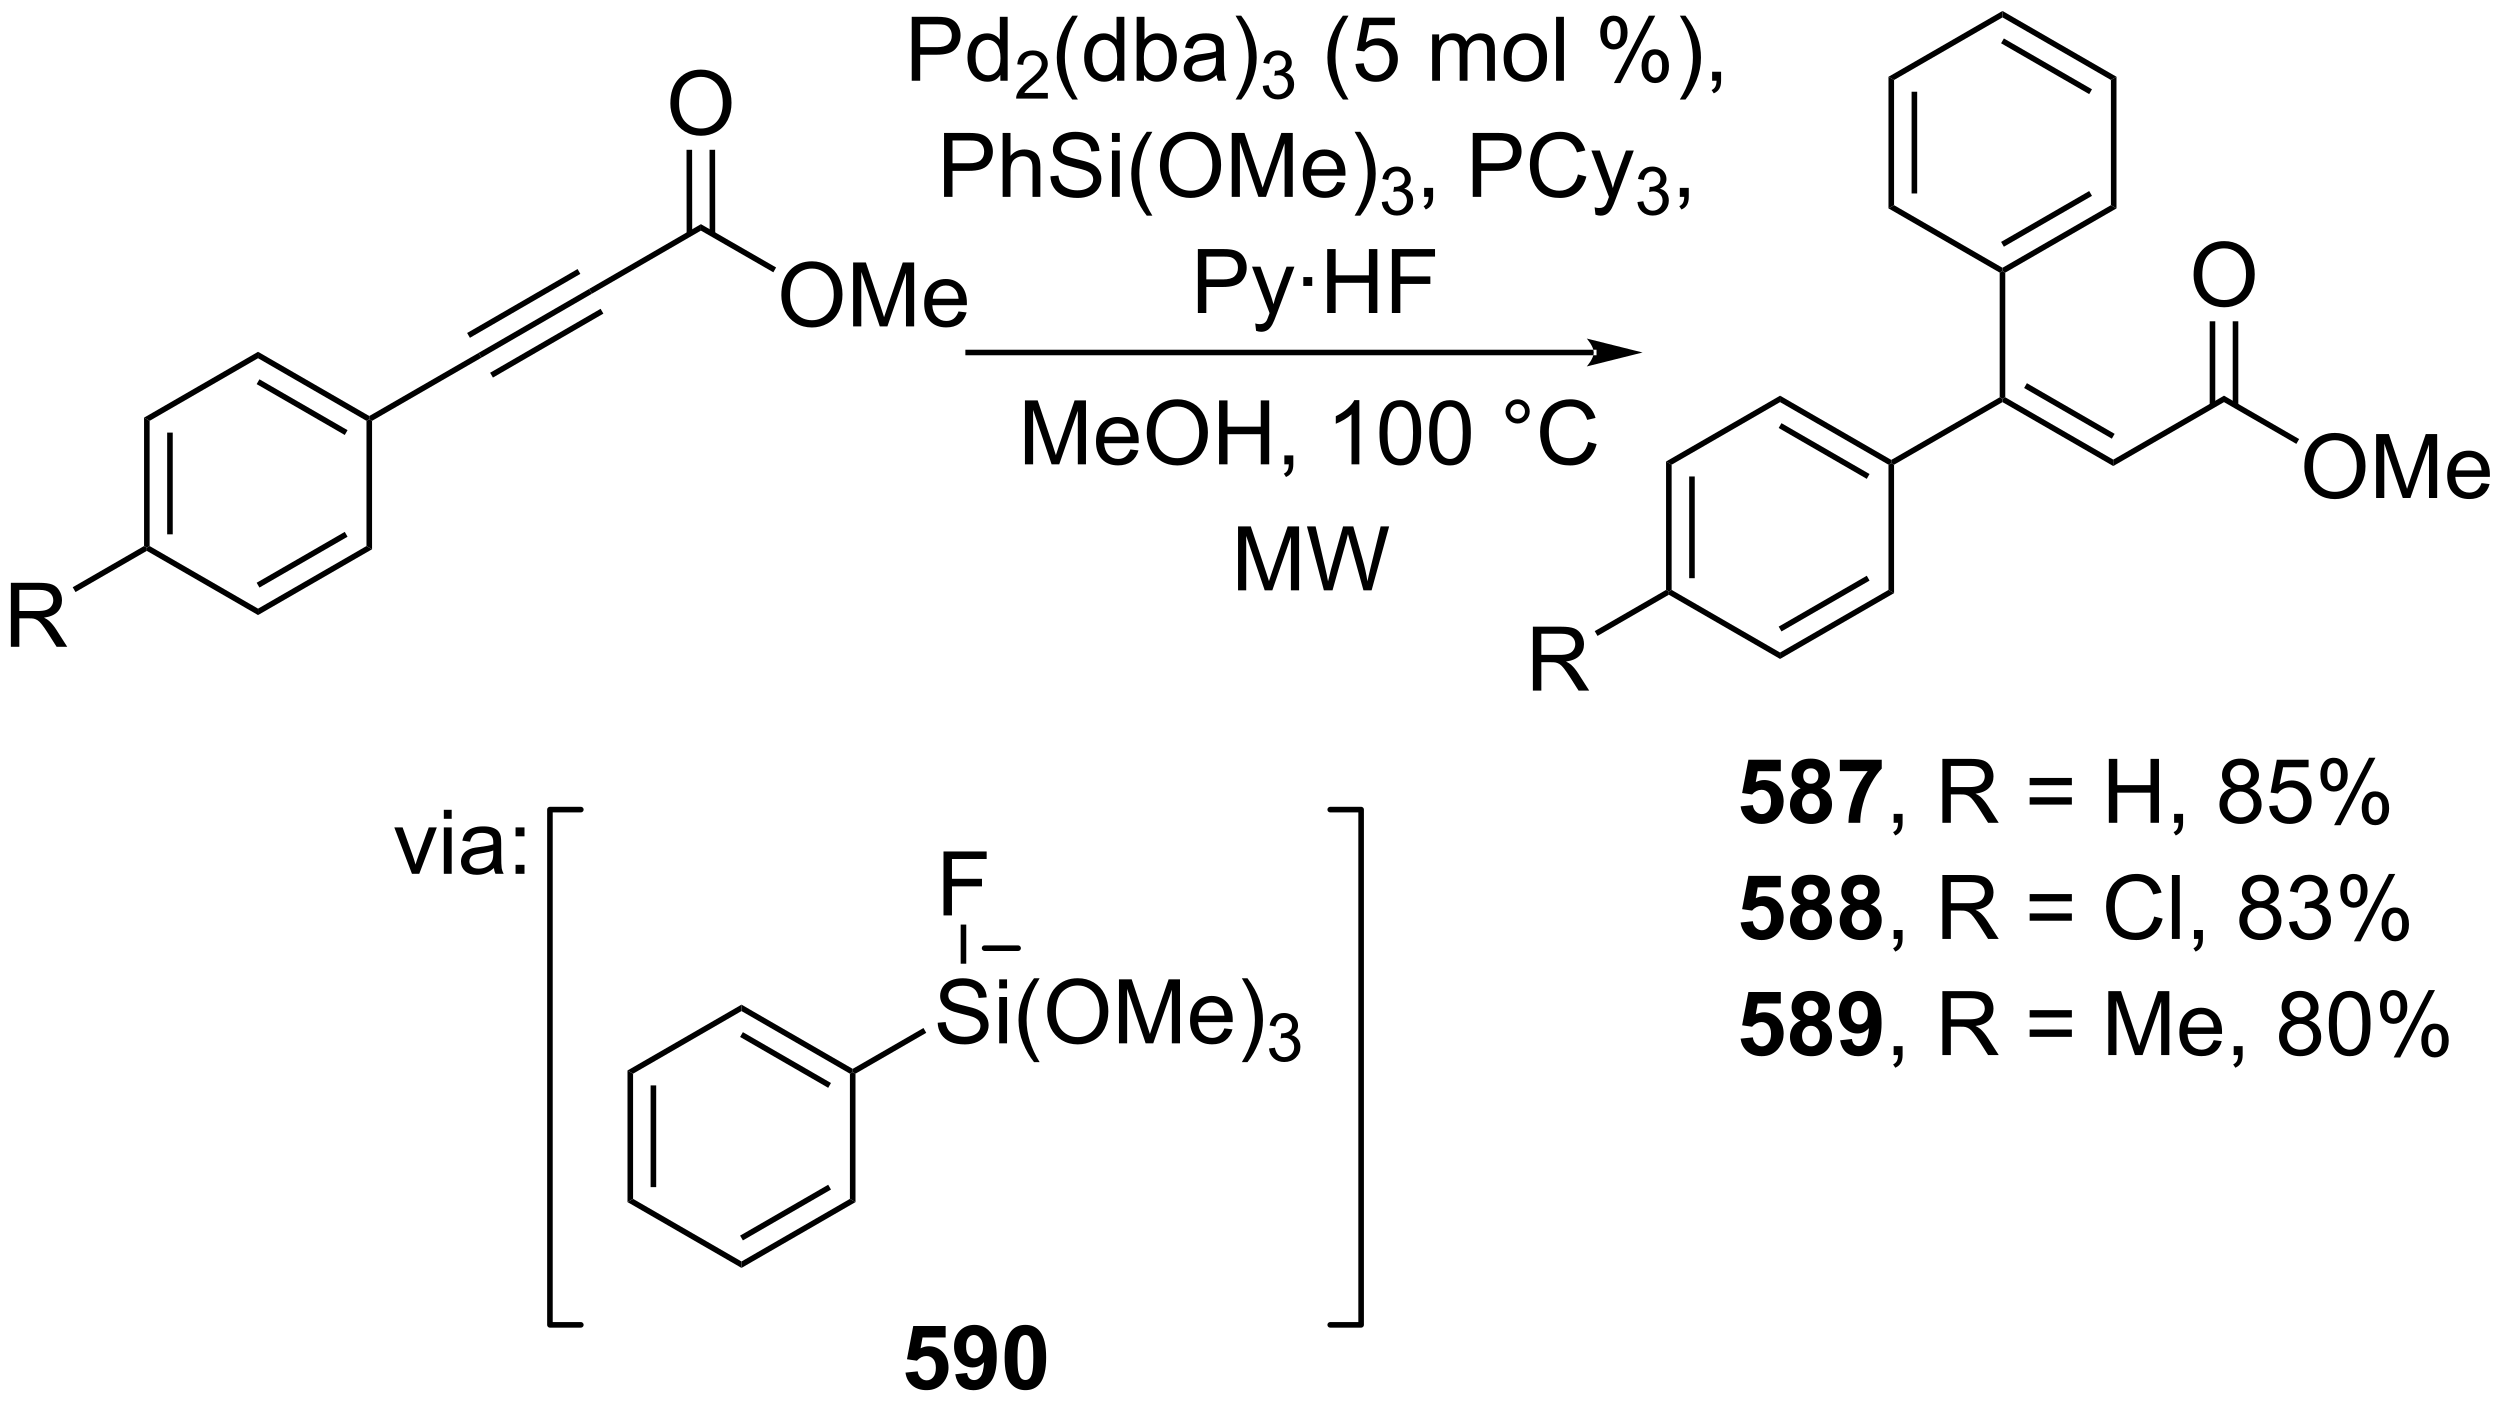 <?xml version="1.0" encoding="UTF-8"?>
<!DOCTYPE svg PUBLIC '-//W3C//DTD SVG 1.0//EN'
          'http://www.w3.org/TR/2001/REC-SVG-20010904/DTD/svg10.dtd'>
<svg stroke-dasharray="none" shape-rendering="auto" xmlns="http://www.w3.org/2000/svg" font-family="'Dialog'" text-rendering="auto" width="90" fill-opacity="1" color-interpolation="auto" color-rendering="auto" preserveAspectRatio="xMidYMid meet" font-size="12px" viewBox="0 0 90 51" fill="black" xmlns:xlink="http://www.w3.org/1999/xlink" stroke="black" image-rendering="auto" stroke-miterlimit="10" stroke-linecap="square" stroke-linejoin="miter" font-style="normal" stroke-width="1" height="51" stroke-dashoffset="0" font-weight="normal" stroke-opacity="1"
><!--Generated by the Batik Graphics2D SVG Generator--><defs id="genericDefs"
  /><g
  ><defs id="defs1"
    ><clipPath clipPathUnits="userSpaceOnUse" id="clipPath1"
      ><path d="M1.294 2.637 L231.645 2.637 L231.645 131.684 L1.294 131.684 L1.294 2.637 Z"
      /></clipPath
      ><clipPath clipPathUnits="userSpaceOnUse" id="clipPath2"
      ><path d="M0.135 27.561 L0.135 153.019 L224.081 153.019 L224.081 27.561 Z"
      /></clipPath
    ></defs
    ><g transform="scale(0.391,0.391) translate(-1.294,-2.637) matrix(1.029,0,0,1.029,1.155,-25.712)"
    ><path d="M36.995 105.733 L35.417 101.585 L36.159 101.585 L37.05 104.069 Q37.195 104.47 37.315 104.905 Q37.409 104.577 37.578 104.116 L38.5 101.585 L39.221 101.585 L37.651 105.733 L36.995 105.733 ZM39.846 100.814 L39.846 100.007 L40.55 100.007 L40.55 100.814 L39.846 100.814 ZM39.846 105.733 L39.846 101.585 L40.55 101.585 L40.55 105.733 L39.846 105.733 ZM44.327 105.22 Q43.936 105.554 43.574 105.692 Q43.215 105.827 42.801 105.827 Q42.116 105.827 41.749 105.494 Q41.382 105.158 41.382 104.64 Q41.382 104.335 41.52 104.082 Q41.66 103.83 41.884 103.679 Q42.108 103.525 42.389 103.447 Q42.598 103.392 43.014 103.343 Q43.866 103.241 44.27 103.101 Q44.272 102.955 44.272 102.916 Q44.272 102.486 44.074 102.311 Q43.803 102.072 43.272 102.072 Q42.777 102.072 42.54 102.246 Q42.303 102.421 42.191 102.861 L41.504 102.767 Q41.598 102.327 41.811 102.056 Q42.027 101.783 42.434 101.637 Q42.84 101.491 43.374 101.491 Q43.905 101.491 44.236 101.616 Q44.569 101.741 44.725 101.931 Q44.882 102.119 44.944 102.408 Q44.98 102.588 44.98 103.056 L44.98 103.994 Q44.98 104.976 45.025 105.236 Q45.069 105.494 45.202 105.733 L44.467 105.733 Q44.358 105.515 44.327 105.22 ZM44.27 103.65 Q43.887 103.806 43.121 103.916 Q42.686 103.978 42.507 104.056 Q42.327 104.134 42.228 104.285 Q42.132 104.436 42.132 104.619 Q42.132 104.9 42.345 105.088 Q42.559 105.275 42.967 105.275 Q43.374 105.275 43.689 105.098 Q44.007 104.921 44.155 104.611 Q44.27 104.374 44.27 103.908 L44.27 103.65 ZM46.266 102.384 L46.266 101.585 L47.065 101.585 L47.065 102.384 L46.266 102.384 ZM46.266 105.733 L46.266 104.931 L47.065 104.931 L47.065 105.733 L46.266 105.733 Z" stroke="none" clip-path="url(#clipPath2)"
    /></g
    ><g stroke-width="0.5" transform="matrix(0.402,0,0,0.402,-0.054,-11.076)" stroke-linejoin="round" stroke-linecap="round"
    ><path fill="none" d="M119.258 146.196 L122.026 146.196 L122.026 100.054 L119.258 100.054" clip-path="url(#clipPath2)"
    /></g
    ><g stroke-width="0.5" transform="matrix(0.402,0,0,0.402,-0.054,-11.076)" stroke-linejoin="round" stroke-linecap="round"
    ><path fill="none" d="M52.15 100.054 L49.382 100.054 L49.382 146.196 L52.15 146.196" clip-path="url(#clipPath2)"
    /></g
    ><g transform="matrix(0.402,0,0,0.402,-0.054,-11.076)"
    ><path d="M156.012 99.764 L157.106 99.652 Q157.153 100.022 157.382 100.24 Q157.614 100.457 157.913 100.457 Q158.257 100.457 158.494 100.178 Q158.734 99.897 158.734 99.334 Q158.734 98.808 158.497 98.545 Q158.262 98.28 157.882 98.28 Q157.411 98.28 157.036 98.699 L156.145 98.569 L156.708 95.59 L159.609 95.59 L159.609 96.615 L157.538 96.615 L157.367 97.59 Q157.734 97.405 158.117 97.405 Q158.848 97.405 159.356 97.936 Q159.864 98.467 159.864 99.316 Q159.864 100.022 159.453 100.576 Q158.895 101.337 157.903 101.337 Q157.109 101.337 156.609 100.91 Q156.109 100.483 156.012 99.764 ZM161.386 98.147 Q160.962 97.967 160.766 97.655 Q160.574 97.34 160.574 96.965 Q160.574 96.324 161.022 95.907 Q161.47 95.488 162.292 95.488 Q163.11 95.488 163.561 95.907 Q164.011 96.324 164.011 96.965 Q164.011 97.363 163.803 97.673 Q163.597 97.983 163.222 98.147 Q163.699 98.34 163.946 98.707 Q164.196 99.074 164.196 99.553 Q164.196 100.347 163.688 100.845 Q163.183 101.34 162.345 101.34 Q161.563 101.34 161.042 100.928 Q160.43 100.444 160.43 99.6 Q160.43 99.136 160.66 98.748 Q160.891 98.358 161.386 98.147 ZM161.613 97.043 Q161.613 97.371 161.798 97.556 Q161.985 97.738 162.292 97.738 Q162.605 97.738 162.792 97.553 Q162.98 97.365 162.98 97.037 Q162.98 96.73 162.795 96.545 Q162.61 96.358 162.305 96.358 Q161.988 96.358 161.8 96.545 Q161.613 96.733 161.613 97.043 ZM161.511 99.496 Q161.511 99.949 161.743 100.204 Q161.977 100.457 162.324 100.457 Q162.665 100.457 162.886 100.212 Q163.11 99.967 163.11 99.506 Q163.11 99.105 162.884 98.86 Q162.657 98.615 162.308 98.615 Q161.907 98.615 161.709 98.894 Q161.511 99.17 161.511 99.496 ZM164.895 96.608 L164.895 95.59 L168.648 95.59 L168.648 96.386 Q168.184 96.842 167.703 97.699 Q167.223 98.553 166.971 99.516 Q166.718 100.48 166.723 101.238 L165.663 101.238 Q165.692 100.05 166.153 98.816 Q166.617 97.582 167.39 96.608 L164.895 96.608 Z" stroke="none" clip-path="url(#clipPath2)"
    /></g
    ><g transform="matrix(0.402,0,0,0.402,-0.054,-11.076)"
    ><path d="M169.714 101.238 L169.714 100.436 L170.516 100.436 L170.516 101.238 Q170.516 101.681 170.36 101.951 Q170.204 102.222 169.863 102.371 L169.667 102.071 Q169.891 101.972 169.995 101.782 Q170.102 101.595 170.113 101.238 L169.714 101.238 ZM174.079 101.238 L174.079 95.511 L176.618 95.511 Q177.383 95.511 177.782 95.665 Q178.18 95.819 178.417 96.209 Q178.657 96.6 178.657 97.074 Q178.657 97.683 178.261 98.103 Q177.868 98.519 177.042 98.631 Q177.344 98.777 177.501 98.918 Q177.831 99.222 178.128 99.678 L179.126 101.238 L178.173 101.238 L177.415 100.045 Q177.081 99.53 176.865 99.256 Q176.652 98.983 176.482 98.873 Q176.313 98.764 176.136 98.722 Q176.008 98.694 175.714 98.694 L174.837 98.694 L174.837 101.238 L174.079 101.238 ZM174.837 98.037 L176.464 98.037 Q176.985 98.037 177.277 97.931 Q177.571 97.824 177.722 97.587 Q177.876 97.35 177.876 97.074 Q177.876 96.668 177.579 96.407 Q177.285 96.144 176.649 96.144 L174.837 96.144 L174.837 98.037 ZM185.675 97.871 L181.894 97.871 L181.894 97.215 L185.675 97.215 L185.675 97.871 ZM185.675 99.608 L181.894 99.608 L181.894 98.951 L185.675 98.951 L185.675 99.608 ZM188.984 101.238 L188.984 95.511 L189.742 95.511 L189.742 97.863 L192.718 97.863 L192.718 95.511 L193.476 95.511 L193.476 101.238 L192.718 101.238 L192.718 98.537 L189.742 98.537 L189.742 101.238 L188.984 101.238 ZM194.831 101.238 L194.831 100.436 L195.633 100.436 L195.633 101.238 Q195.633 101.681 195.477 101.951 Q195.321 102.222 194.98 102.371 L194.785 102.071 Q195.008 101.972 195.113 101.782 Q195.219 101.595 195.23 101.238 L194.831 101.238 ZM199.98 98.131 Q199.542 97.972 199.331 97.675 Q199.12 97.379 199.12 96.965 Q199.12 96.34 199.568 95.915 Q200.019 95.488 200.766 95.488 Q201.516 95.488 201.972 95.923 Q202.43 96.358 202.43 96.983 Q202.43 97.381 202.219 97.678 Q202.011 97.972 201.587 98.131 Q202.113 98.303 202.389 98.686 Q202.665 99.069 202.665 99.6 Q202.665 100.334 202.144 100.837 Q201.626 101.337 200.777 101.337 Q199.93 101.337 199.41 100.834 Q198.891 100.332 198.891 99.582 Q198.891 99.022 199.173 98.647 Q199.456 98.269 199.98 98.131 ZM199.839 96.941 Q199.839 97.347 200.1 97.605 Q200.363 97.863 200.782 97.863 Q201.188 97.863 201.446 97.608 Q201.706 97.35 201.706 96.98 Q201.706 96.592 201.438 96.329 Q201.173 96.066 200.774 96.066 Q200.37 96.066 200.105 96.324 Q199.839 96.582 199.839 96.941 ZM199.613 99.584 Q199.613 99.886 199.756 100.168 Q199.899 100.449 200.18 100.603 Q200.462 100.756 200.785 100.756 Q201.29 100.756 201.618 100.433 Q201.946 100.108 201.946 99.608 Q201.946 99.1 201.607 98.769 Q201.269 98.436 200.761 98.436 Q200.266 98.436 199.938 98.764 Q199.613 99.092 199.613 99.584 ZM203.348 99.738 L204.085 99.675 Q204.169 100.215 204.465 100.485 Q204.765 100.756 205.187 100.756 Q205.695 100.756 206.046 100.373 Q206.398 99.99 206.398 99.358 Q206.398 98.756 206.059 98.41 Q205.723 98.061 205.177 98.061 Q204.835 98.061 204.562 98.217 Q204.288 98.371 204.132 98.615 L203.473 98.53 L204.028 95.59 L206.874 95.59 L206.874 96.261 L204.59 96.261 L204.281 97.8 Q204.796 97.441 205.364 97.441 Q206.114 97.441 206.63 97.962 Q207.145 98.48 207.145 99.295 Q207.145 100.074 206.692 100.639 Q206.14 101.337 205.187 101.337 Q204.406 101.337 203.911 100.899 Q203.419 100.459 203.348 99.738 ZM207.93 96.886 Q207.93 96.272 208.238 95.842 Q208.548 95.412 209.133 95.412 Q209.673 95.412 210.024 95.798 Q210.378 96.183 210.378 96.928 Q210.378 97.655 210.022 98.048 Q209.665 98.441 209.141 98.441 Q208.62 98.441 208.274 98.056 Q207.93 97.668 207.93 96.886 ZM209.152 95.897 Q208.891 95.897 208.717 96.123 Q208.542 96.35 208.542 96.957 Q208.542 97.506 208.717 97.733 Q208.894 97.957 209.152 97.957 Q209.417 97.957 209.592 97.73 Q209.766 97.504 209.766 96.902 Q209.766 96.347 209.589 96.123 Q209.415 95.897 209.152 95.897 ZM209.157 101.449 L212.29 95.412 L212.86 95.412 L209.738 101.449 L209.157 101.449 ZM211.633 99.894 Q211.633 99.277 211.941 98.85 Q212.251 98.42 212.839 98.42 Q213.378 98.42 213.732 98.806 Q214.087 99.191 214.087 99.936 Q214.087 100.662 213.727 101.056 Q213.37 101.449 212.844 101.449 Q212.324 101.449 211.977 101.061 Q211.633 100.67 211.633 99.894 ZM212.86 98.905 Q212.594 98.905 212.42 99.131 Q212.245 99.358 212.245 99.965 Q212.245 100.511 212.42 100.738 Q212.597 100.965 212.855 100.965 Q213.126 100.965 213.298 100.738 Q213.472 100.511 213.472 99.91 Q213.472 99.355 213.295 99.131 Q213.12 98.905 212.86 98.905 Z" stroke="none" clip-path="url(#clipPath2)"
    /></g
    ><g transform="matrix(0.402,0,0,0.402,-0.054,-11.076)"
    ><path d="M156.012 110.164 L157.106 110.052 Q157.153 110.422 157.382 110.641 Q157.614 110.857 157.913 110.857 Q158.257 110.857 158.494 110.578 Q158.734 110.297 158.734 109.734 Q158.734 109.208 158.497 108.945 Q158.262 108.68 157.882 108.68 Q157.411 108.68 157.036 109.099 L156.145 108.969 L156.708 105.99 L159.609 105.99 L159.609 107.016 L157.538 107.016 L157.367 107.99 Q157.734 107.805 158.117 107.805 Q158.848 107.805 159.356 108.336 Q159.864 108.867 159.864 109.716 Q159.864 110.422 159.453 110.976 Q158.895 111.737 157.903 111.737 Q157.109 111.737 156.609 111.31 Q156.109 110.883 156.012 110.164 ZM161.386 108.547 Q160.962 108.367 160.766 108.055 Q160.574 107.74 160.574 107.365 Q160.574 106.724 161.022 106.307 Q161.47 105.888 162.292 105.888 Q163.11 105.888 163.561 106.307 Q164.011 106.724 164.011 107.365 Q164.011 107.763 163.803 108.073 Q163.597 108.383 163.222 108.547 Q163.699 108.74 163.946 109.107 Q164.196 109.474 164.196 109.953 Q164.196 110.747 163.688 111.245 Q163.183 111.74 162.345 111.74 Q161.563 111.74 161.042 111.328 Q160.43 110.844 160.43 110 Q160.43 109.536 160.66 109.148 Q160.891 108.758 161.386 108.547 ZM161.613 107.443 Q161.613 107.771 161.798 107.956 Q161.985 108.138 162.292 108.138 Q162.605 108.138 162.792 107.953 Q162.98 107.766 162.98 107.437 Q162.98 107.13 162.795 106.945 Q162.61 106.758 162.305 106.758 Q161.988 106.758 161.8 106.945 Q161.613 107.133 161.613 107.443 ZM161.511 109.896 Q161.511 110.349 161.743 110.604 Q161.977 110.857 162.324 110.857 Q162.665 110.857 162.886 110.612 Q163.11 110.367 163.11 109.906 Q163.11 109.505 162.884 109.26 Q162.657 109.016 162.308 109.016 Q161.907 109.016 161.709 109.294 Q161.511 109.57 161.511 109.896 ZM165.835 108.547 Q165.411 108.367 165.216 108.055 Q165.023 107.74 165.023 107.365 Q165.023 106.724 165.471 106.307 Q165.919 105.888 166.742 105.888 Q167.559 105.888 168.01 106.307 Q168.46 106.724 168.46 107.365 Q168.46 107.763 168.252 108.073 Q168.046 108.383 167.671 108.547 Q168.148 108.74 168.395 109.107 Q168.645 109.474 168.645 109.953 Q168.645 110.747 168.137 111.245 Q167.632 111.74 166.794 111.74 Q166.012 111.74 165.492 111.328 Q164.88 110.844 164.88 110 Q164.88 109.536 165.109 109.148 Q165.341 108.758 165.835 108.547 ZM166.062 107.443 Q166.062 107.771 166.247 107.956 Q166.434 108.138 166.742 108.138 Q167.054 108.138 167.242 107.953 Q167.429 107.766 167.429 107.437 Q167.429 107.13 167.244 106.945 Q167.059 106.758 166.755 106.758 Q166.437 106.758 166.25 106.945 Q166.062 107.133 166.062 107.443 ZM165.96 109.896 Q165.96 110.349 166.192 110.604 Q166.427 110.857 166.773 110.857 Q167.114 110.857 167.335 110.612 Q167.559 110.367 167.559 109.906 Q167.559 109.505 167.333 109.26 Q167.106 109.016 166.757 109.016 Q166.356 109.016 166.158 109.294 Q165.96 109.57 165.96 109.896 Z" stroke="none" clip-path="url(#clipPath2)"
    /></g
    ><g transform="matrix(0.402,0,0,0.402,-0.054,-11.076)"
    ><path d="M169.714 111.638 L169.714 110.836 L170.516 110.836 L170.516 111.638 Q170.516 112.081 170.36 112.351 Q170.204 112.622 169.863 112.771 L169.667 112.471 Q169.891 112.372 169.995 112.182 Q170.102 111.995 170.113 111.638 L169.714 111.638 ZM174.079 111.638 L174.079 105.911 L176.618 105.911 Q177.383 105.911 177.782 106.065 Q178.18 106.219 178.417 106.609 Q178.657 107 178.657 107.474 Q178.657 108.083 178.261 108.502 Q177.868 108.919 177.042 109.031 Q177.344 109.177 177.501 109.318 Q177.831 109.622 178.128 110.078 L179.126 111.638 L178.173 111.638 L177.415 110.445 Q177.081 109.93 176.865 109.656 Q176.652 109.383 176.482 109.273 Q176.313 109.164 176.136 109.122 Q176.008 109.094 175.714 109.094 L174.837 109.094 L174.837 111.638 L174.079 111.638 ZM174.837 108.437 L176.464 108.437 Q176.985 108.437 177.277 108.331 Q177.571 108.224 177.722 107.987 Q177.876 107.75 177.876 107.474 Q177.876 107.068 177.579 106.807 Q177.285 106.544 176.649 106.544 L174.837 106.544 L174.837 108.437 ZM185.675 108.271 L181.894 108.271 L181.894 107.615 L185.675 107.615 L185.675 108.271 ZM185.675 110.008 L181.894 110.008 L181.894 109.351 L185.675 109.351 L185.675 110.008 ZM193.046 109.63 L193.804 109.82 Q193.567 110.755 192.947 111.247 Q192.327 111.737 191.434 111.737 Q190.507 111.737 189.927 111.359 Q189.348 110.982 189.044 110.268 Q188.742 109.552 188.742 108.732 Q188.742 107.836 189.083 107.172 Q189.427 106.505 190.057 106.159 Q190.687 105.812 191.445 105.812 Q192.304 105.812 192.89 106.25 Q193.476 106.687 193.708 107.482 L192.96 107.656 Q192.762 107.031 192.382 106.747 Q192.005 106.461 191.429 106.461 Q190.77 106.461 190.325 106.778 Q189.882 107.094 189.702 107.627 Q189.523 108.161 189.523 108.726 Q189.523 109.458 189.736 110.002 Q189.95 110.547 190.398 110.818 Q190.848 111.086 191.372 111.086 Q192.007 111.086 192.447 110.719 Q192.89 110.351 193.046 109.63 ZM194.633 111.638 L194.633 105.911 L195.337 105.911 L195.337 111.638 L194.633 111.638 ZM196.609 111.638 L196.609 110.836 L197.411 110.836 L197.411 111.638 Q197.411 112.081 197.255 112.351 Q197.098 112.622 196.757 112.771 L196.562 112.471 Q196.786 112.372 196.89 112.182 Q196.997 111.995 197.007 111.638 L196.609 111.638 ZM201.757 108.531 Q201.32 108.372 201.109 108.075 Q200.898 107.778 200.898 107.365 Q200.898 106.74 201.346 106.315 Q201.796 105.888 202.544 105.888 Q203.294 105.888 203.749 106.323 Q204.208 106.758 204.208 107.383 Q204.208 107.781 203.997 108.078 Q203.788 108.372 203.364 108.531 Q203.89 108.703 204.166 109.086 Q204.442 109.469 204.442 110 Q204.442 110.734 203.921 111.237 Q203.403 111.737 202.554 111.737 Q201.708 111.737 201.187 111.234 Q200.669 110.732 200.669 109.982 Q200.669 109.422 200.95 109.047 Q201.234 108.669 201.757 108.531 ZM201.617 107.341 Q201.617 107.747 201.877 108.005 Q202.14 108.263 202.559 108.263 Q202.965 108.263 203.223 108.008 Q203.484 107.75 203.484 107.38 Q203.484 106.992 203.215 106.729 Q202.95 106.466 202.552 106.466 Q202.148 106.466 201.882 106.724 Q201.617 106.982 201.617 107.341 ZM201.39 109.984 Q201.39 110.286 201.533 110.568 Q201.677 110.849 201.958 111.002 Q202.239 111.156 202.562 111.156 Q203.067 111.156 203.395 110.833 Q203.723 110.508 203.723 110.008 Q203.723 109.5 203.385 109.169 Q203.046 108.836 202.538 108.836 Q202.044 108.836 201.715 109.164 Q201.39 109.492 201.39 109.984 ZM205.128 110.125 L205.831 110.031 Q205.954 110.63 206.243 110.893 Q206.535 111.156 206.954 111.156 Q207.449 111.156 207.79 110.812 Q208.133 110.469 208.133 109.961 Q208.133 109.476 207.816 109.164 Q207.501 108.849 207.011 108.849 Q206.813 108.849 206.516 108.927 L206.594 108.31 Q206.665 108.318 206.706 108.318 Q207.157 108.318 207.516 108.083 Q207.876 107.849 207.876 107.359 Q207.876 106.974 207.613 106.721 Q207.352 106.466 206.938 106.466 Q206.527 106.466 206.253 106.724 Q205.98 106.982 205.902 107.497 L205.199 107.372 Q205.329 106.664 205.785 106.276 Q206.243 105.888 206.923 105.888 Q207.391 105.888 207.785 106.088 Q208.18 106.289 208.389 106.638 Q208.597 106.984 208.597 107.375 Q208.597 107.747 208.397 108.052 Q208.199 108.357 207.808 108.536 Q208.316 108.653 208.597 109.023 Q208.878 109.391 208.878 109.945 Q208.878 110.695 208.331 111.219 Q207.785 111.74 206.949 111.74 Q206.196 111.74 205.696 111.291 Q205.199 110.841 205.128 110.125 ZM209.708 107.286 Q209.708 106.672 210.015 106.242 Q210.325 105.812 210.911 105.812 Q211.45 105.812 211.802 106.198 Q212.156 106.583 212.156 107.328 Q212.156 108.055 211.799 108.448 Q211.442 108.841 210.919 108.841 Q210.398 108.841 210.052 108.456 Q209.708 108.068 209.708 107.286 ZM210.929 106.297 Q210.669 106.297 210.494 106.523 Q210.32 106.75 210.32 107.357 Q210.32 107.906 210.494 108.133 Q210.671 108.357 210.929 108.357 Q211.195 108.357 211.369 108.13 Q211.544 107.903 211.544 107.302 Q211.544 106.747 211.367 106.523 Q211.192 106.297 210.929 106.297 ZM210.934 111.849 L214.067 105.812 L214.637 105.812 L211.515 111.849 L210.934 111.849 ZM213.411 110.294 Q213.411 109.677 213.718 109.25 Q214.028 108.82 214.617 108.82 Q215.156 108.82 215.51 109.206 Q215.864 109.591 215.864 110.336 Q215.864 111.062 215.505 111.456 Q215.148 111.849 214.622 111.849 Q214.101 111.849 213.755 111.461 Q213.411 111.07 213.411 110.294 ZM214.637 109.305 Q214.372 109.305 214.197 109.531 Q214.023 109.758 214.023 110.365 Q214.023 110.911 214.197 111.138 Q214.374 111.365 214.632 111.365 Q214.903 111.365 215.075 111.138 Q215.249 110.911 215.249 110.31 Q215.249 109.755 215.072 109.531 Q214.898 109.305 214.637 109.305 Z" stroke="none" clip-path="url(#clipPath2)"
    /></g
    ><g transform="matrix(0.402,0,0,0.402,-0.054,-11.076)"
    ><path d="M156.012 120.564 L157.106 120.452 Q157.153 120.822 157.382 121.04 Q157.614 121.257 157.913 121.257 Q158.257 121.257 158.494 120.978 Q158.734 120.697 158.734 120.134 Q158.734 119.608 158.497 119.345 Q158.262 119.08 157.882 119.08 Q157.411 119.08 157.036 119.499 L156.145 119.369 L156.708 116.389 L159.609 116.389 L159.609 117.415 L157.538 117.415 L157.367 118.389 Q157.734 118.205 158.117 118.205 Q158.848 118.205 159.356 118.736 Q159.864 119.267 159.864 120.116 Q159.864 120.822 159.453 121.376 Q158.895 122.137 157.903 122.137 Q157.109 122.137 156.609 121.71 Q156.109 121.283 156.012 120.564 ZM161.386 118.947 Q160.962 118.767 160.766 118.455 Q160.574 118.139 160.574 117.764 Q160.574 117.124 161.022 116.707 Q161.47 116.288 162.292 116.288 Q163.11 116.288 163.561 116.707 Q164.011 117.124 164.011 117.764 Q164.011 118.163 163.803 118.473 Q163.597 118.783 163.222 118.947 Q163.699 119.139 163.946 119.507 Q164.196 119.874 164.196 120.353 Q164.196 121.147 163.688 121.645 Q163.183 122.139 162.345 122.139 Q161.563 122.139 161.042 121.728 Q160.43 121.244 160.43 120.4 Q160.43 119.936 160.66 119.548 Q160.891 119.158 161.386 118.947 ZM161.613 117.843 Q161.613 118.171 161.798 118.356 Q161.985 118.538 162.292 118.538 Q162.605 118.538 162.792 118.353 Q162.98 118.165 162.98 117.837 Q162.98 117.53 162.795 117.345 Q162.61 117.158 162.305 117.158 Q161.988 117.158 161.8 117.345 Q161.613 117.533 161.613 117.843 ZM161.511 120.296 Q161.511 120.749 161.743 121.004 Q161.977 121.257 162.324 121.257 Q162.665 121.257 162.886 121.012 Q163.11 120.767 163.11 120.306 Q163.11 119.905 162.884 119.66 Q162.657 119.415 162.308 119.415 Q161.907 119.415 161.709 119.694 Q161.511 119.97 161.511 120.296 ZM164.919 120.712 L165.981 120.595 Q166.02 120.921 166.184 121.077 Q166.348 121.233 166.617 121.233 Q166.958 121.233 167.195 120.921 Q167.434 120.608 167.5 119.624 Q167.085 120.103 166.466 120.103 Q165.788 120.103 165.299 119.582 Q164.809 119.061 164.809 118.225 Q164.809 117.353 165.325 116.822 Q165.843 116.288 166.645 116.288 Q167.515 116.288 168.072 116.962 Q168.632 117.634 168.632 119.178 Q168.632 120.749 168.049 121.444 Q167.468 122.139 166.536 122.139 Q165.864 122.139 165.45 121.783 Q165.036 121.423 164.919 120.712 ZM167.403 118.314 Q167.403 117.783 167.158 117.491 Q166.913 117.197 166.593 117.197 Q166.288 117.197 166.088 117.439 Q165.887 117.678 165.887 118.225 Q165.887 118.78 166.106 119.04 Q166.325 119.298 166.653 119.298 Q166.968 119.298 167.184 119.048 Q167.403 118.798 167.403 118.314 Z" stroke="none" clip-path="url(#clipPath2)"
    /></g
    ><g transform="matrix(0.402,0,0,0.402,-0.054,-11.076)"
    ><path d="M169.714 122.038 L169.714 121.236 L170.516 121.236 L170.516 122.038 Q170.516 122.481 170.36 122.751 Q170.204 123.022 169.863 123.171 L169.667 122.871 Q169.891 122.772 169.995 122.582 Q170.102 122.395 170.113 122.038 L169.714 122.038 ZM174.079 122.038 L174.079 116.311 L176.618 116.311 Q177.383 116.311 177.782 116.465 Q178.18 116.619 178.417 117.009 Q178.657 117.4 178.657 117.874 Q178.657 118.483 178.261 118.903 Q177.868 119.319 177.042 119.431 Q177.344 119.577 177.501 119.718 Q177.831 120.022 178.128 120.478 L179.126 122.038 L178.173 122.038 L177.415 120.845 Q177.081 120.33 176.865 120.056 Q176.652 119.783 176.482 119.673 Q176.313 119.564 176.136 119.522 Q176.008 119.494 175.714 119.494 L174.837 119.494 L174.837 122.038 L174.079 122.038 ZM174.837 118.837 L176.464 118.837 Q176.985 118.837 177.277 118.731 Q177.571 118.624 177.722 118.387 Q177.876 118.15 177.876 117.874 Q177.876 117.468 177.579 117.207 Q177.285 116.944 176.649 116.944 L174.837 116.944 L174.837 118.837 ZM185.675 118.671 L181.894 118.671 L181.894 118.014 L185.675 118.014 L185.675 118.671 ZM185.675 120.408 L181.894 120.408 L181.894 119.751 L185.675 119.751 L185.675 120.408 ZM188.937 122.038 L188.937 116.311 L190.077 116.311 L191.434 120.366 Q191.622 120.931 191.708 121.212 Q191.804 120.9 192.012 120.296 L193.382 116.311 L194.403 116.311 L194.403 122.038 L193.671 122.038 L193.671 117.244 L192.007 122.038 L191.325 122.038 L189.669 117.163 L189.669 122.038 L188.937 122.038 ZM198.374 120.702 L199.101 120.79 Q198.929 121.428 198.463 121.78 Q197.999 122.132 197.278 122.132 Q196.367 122.132 195.833 121.572 Q195.302 121.009 195.302 119.999 Q195.302 118.952 195.84 118.374 Q196.38 117.796 197.239 117.796 Q198.07 117.796 198.596 118.363 Q199.124 118.928 199.124 119.955 Q199.124 120.017 199.122 120.142 L196.028 120.142 Q196.067 120.827 196.413 121.192 Q196.762 121.553 197.281 121.553 Q197.669 121.553 197.942 121.35 Q198.215 121.147 198.374 120.702 ZM196.067 119.564 L198.382 119.564 Q198.335 119.04 198.117 118.78 Q197.781 118.374 197.247 118.374 Q196.762 118.374 196.432 118.699 Q196.101 119.022 196.067 119.564 ZM200.167 122.038 L200.167 121.236 L200.969 121.236 L200.969 122.038 Q200.969 122.481 200.813 122.751 Q200.657 123.022 200.316 123.171 L200.12 122.871 Q200.344 122.772 200.449 122.582 Q200.555 122.395 200.566 122.038 L200.167 122.038 ZM205.316 118.931 Q204.878 118.772 204.667 118.475 Q204.456 118.178 204.456 117.764 Q204.456 117.139 204.904 116.715 Q205.355 116.288 206.102 116.288 Q206.852 116.288 207.308 116.723 Q207.766 117.158 207.766 117.783 Q207.766 118.181 207.555 118.478 Q207.347 118.772 206.923 118.931 Q207.449 119.103 207.725 119.486 Q208.001 119.869 208.001 120.4 Q208.001 121.134 207.48 121.637 Q206.962 122.137 206.113 122.137 Q205.266 122.137 204.745 121.634 Q204.227 121.132 204.227 120.382 Q204.227 119.822 204.508 119.447 Q204.792 119.069 205.316 118.931 ZM205.175 117.741 Q205.175 118.147 205.436 118.405 Q205.699 118.663 206.118 118.663 Q206.524 118.663 206.782 118.408 Q207.042 118.15 207.042 117.78 Q207.042 117.392 206.774 117.129 Q206.508 116.866 206.11 116.866 Q205.706 116.866 205.441 117.124 Q205.175 117.382 205.175 117.741 ZM204.949 120.384 Q204.949 120.686 205.092 120.968 Q205.235 121.249 205.516 121.403 Q205.798 121.556 206.12 121.556 Q206.626 121.556 206.954 121.233 Q207.282 120.908 207.282 120.408 Q207.282 119.9 206.943 119.569 Q206.605 119.236 206.097 119.236 Q205.602 119.236 205.274 119.564 Q204.949 119.892 204.949 120.384 ZM208.684 119.212 Q208.684 118.197 208.893 117.58 Q209.101 116.96 209.512 116.624 Q209.927 116.288 210.552 116.288 Q211.012 116.288 211.359 116.473 Q211.708 116.658 211.934 117.009 Q212.161 117.358 212.288 117.861 Q212.419 118.361 212.419 119.212 Q212.419 120.22 212.21 120.84 Q212.005 121.46 211.59 121.798 Q211.179 122.137 210.552 122.137 Q209.723 122.137 209.249 121.54 Q208.684 120.827 208.684 119.212 ZM209.406 119.212 Q209.406 120.624 209.736 121.09 Q210.067 121.556 210.552 121.556 Q211.036 121.556 211.364 121.087 Q211.695 120.619 211.695 119.212 Q211.695 117.798 211.364 117.335 Q211.036 116.869 210.544 116.869 Q210.059 116.869 209.77 117.28 Q209.406 117.803 209.406 119.212 ZM213.266 117.686 Q213.266 117.072 213.574 116.642 Q213.883 116.212 214.469 116.212 Q215.008 116.212 215.36 116.598 Q215.714 116.983 215.714 117.728 Q215.714 118.455 215.357 118.848 Q215.001 119.241 214.477 119.241 Q213.956 119.241 213.61 118.856 Q213.266 118.468 213.266 117.686 ZM214.488 116.697 Q214.227 116.697 214.053 116.923 Q213.878 117.15 213.878 117.757 Q213.878 118.306 214.053 118.533 Q214.23 118.757 214.488 118.757 Q214.753 118.757 214.928 118.53 Q215.102 118.303 215.102 117.702 Q215.102 117.147 214.925 116.923 Q214.751 116.697 214.488 116.697 ZM214.493 122.249 L217.626 116.212 L218.196 116.212 L215.074 122.249 L214.493 122.249 ZM216.969 120.694 Q216.969 120.077 217.277 119.65 Q217.587 119.22 218.175 119.22 Q218.714 119.22 219.068 119.606 Q219.423 119.991 219.423 120.736 Q219.423 121.462 219.063 121.856 Q218.706 122.249 218.18 122.249 Q217.66 122.249 217.313 121.861 Q216.969 121.47 216.969 120.694 ZM218.196 119.705 Q217.93 119.705 217.756 119.931 Q217.581 120.158 217.581 120.764 Q217.581 121.311 217.756 121.538 Q217.933 121.764 218.191 121.764 Q218.462 121.764 218.633 121.538 Q218.808 121.311 218.808 120.71 Q218.808 120.155 218.631 119.931 Q218.456 119.705 218.196 119.705 Z" stroke="none" clip-path="url(#clipPath2)"
    /></g
    ><g transform="matrix(0.402,0,0,0.402,-0.054,-11.076)"
    ><path d="M142.857 59.369 L142.857 59.369 L86.835 59.369 L86.585 59.369 L86.585 58.869 L86.835 58.869 L142.857 58.869 L143.107 58.869 L143.107 59.369 ZM147.232 59.119 L142.232 57.869 C142.232 57.869 142.857 58.572 142.857 59.119 C142.857 59.666 142.232 60.369 142.232 60.369 Z" stroke="none" clip-path="url(#clipPath2)"
    /></g
    ><g transform="matrix(0.402,0,0,0.402,-0.054,-11.076)"
    ><path d="M91.92 69.136 L91.92 63.409 L93.061 63.409 L94.418 67.464 Q94.605 68.029 94.691 68.311 Q94.787 67.998 94.996 67.394 L96.366 63.409 L97.386 63.409 L97.386 69.136 L96.655 69.136 L96.655 64.342 L94.991 69.136 L94.308 69.136 L92.652 64.261 L92.652 69.136 L91.92 69.136 ZM101.358 67.8 L102.084 67.889 Q101.912 68.527 101.446 68.878 Q100.983 69.23 100.261 69.23 Q99.35 69.23 98.816 68.67 Q98.285 68.107 98.285 67.097 Q98.285 66.05 98.824 65.472 Q99.363 64.894 100.222 64.894 Q101.053 64.894 101.579 65.462 Q102.108 66.027 102.108 67.053 Q102.108 67.115 102.105 67.24 L99.011 67.24 Q99.051 67.925 99.397 68.29 Q99.746 68.652 100.264 68.652 Q100.652 68.652 100.926 68.448 Q101.199 68.245 101.358 67.8 ZM99.051 66.662 L101.366 66.662 Q101.319 66.139 101.1 65.878 Q100.764 65.472 100.23 65.472 Q99.746 65.472 99.415 65.797 Q99.084 66.12 99.051 66.662 ZM102.828 66.347 Q102.828 64.92 103.594 64.115 Q104.359 63.308 105.57 63.308 Q106.362 63.308 106.997 63.688 Q107.635 64.066 107.969 64.743 Q108.305 65.42 108.305 66.279 Q108.305 67.152 107.953 67.839 Q107.601 68.527 106.956 68.881 Q106.312 69.235 105.565 69.235 Q104.758 69.235 104.12 68.844 Q103.484 68.451 103.156 67.777 Q102.828 67.1 102.828 66.347 ZM103.609 66.357 Q103.609 67.394 104.164 67.99 Q104.721 68.584 105.562 68.584 Q106.416 68.584 106.969 67.982 Q107.523 67.381 107.523 66.277 Q107.523 65.576 107.286 65.055 Q107.049 64.534 106.594 64.248 Q106.14 63.959 105.573 63.959 Q104.768 63.959 104.187 64.514 Q103.609 65.066 103.609 66.357 ZM109.303 69.136 L109.303 63.409 L110.061 63.409 L110.061 65.761 L113.037 65.761 L113.037 63.409 L113.795 63.409 L113.795 69.136 L113.037 69.136 L113.037 66.436 L110.061 66.436 L110.061 69.136 L109.303 69.136 ZM115.151 69.136 L115.151 68.334 L115.953 68.334 L115.953 69.136 Q115.953 69.579 115.797 69.85 Q115.64 70.12 115.299 70.269 L115.104 69.969 Q115.328 69.87 115.432 69.68 Q115.539 69.493 115.549 69.136 L115.151 69.136 ZM121.867 69.136 L121.164 69.136 L121.164 64.654 Q120.909 64.896 120.497 65.139 Q120.086 65.381 119.758 65.503 L119.758 64.823 Q120.346 64.545 120.786 64.152 Q121.229 63.756 121.414 63.386 L121.867 63.386 L121.867 69.136 ZM123.668 66.311 Q123.668 65.295 123.876 64.678 Q124.084 64.058 124.496 63.722 Q124.91 63.386 125.535 63.386 Q125.996 63.386 126.342 63.571 Q126.691 63.756 126.918 64.107 Q127.144 64.456 127.272 64.959 Q127.402 65.459 127.402 66.311 Q127.402 67.318 127.194 67.938 Q126.988 68.558 126.574 68.896 Q126.162 69.235 125.535 69.235 Q124.707 69.235 124.233 68.639 Q123.668 67.925 123.668 66.311 ZM124.389 66.311 Q124.389 67.722 124.72 68.188 Q125.051 68.654 125.535 68.654 Q126.019 68.654 126.347 68.186 Q126.678 67.717 126.678 66.311 Q126.678 64.896 126.347 64.433 Q126.019 63.967 125.527 63.967 Q125.043 63.967 124.754 64.378 Q124.389 64.902 124.389 66.311 ZM128.117 66.311 Q128.117 65.295 128.325 64.678 Q128.534 64.058 128.945 63.722 Q129.359 63.386 129.984 63.386 Q130.445 63.386 130.791 63.571 Q131.14 63.756 131.367 64.107 Q131.594 64.456 131.721 64.959 Q131.851 65.459 131.851 66.311 Q131.851 67.318 131.643 67.938 Q131.437 68.558 131.023 68.896 Q130.612 69.235 129.984 69.235 Q129.156 69.235 128.682 68.639 Q128.117 67.925 128.117 66.311 ZM128.838 66.311 Q128.838 67.722 129.169 68.188 Q129.5 68.654 129.984 68.654 Q130.469 68.654 130.797 68.186 Q131.127 67.717 131.127 66.311 Q131.127 64.896 130.797 64.433 Q130.469 63.967 129.976 63.967 Q129.492 63.967 129.203 64.378 Q128.838 64.902 128.838 66.311 ZM134.956 64.394 Q134.956 63.943 135.273 63.628 Q135.594 63.31 136.039 63.31 Q136.492 63.31 136.807 63.628 Q137.125 63.943 137.125 64.394 Q137.125 64.842 136.804 65.162 Q136.487 65.48 136.039 65.48 Q135.594 65.48 135.273 65.165 Q134.956 64.847 134.956 64.394 ZM135.383 64.394 Q135.383 64.667 135.575 64.86 Q135.768 65.053 136.041 65.053 Q136.312 65.053 136.505 64.86 Q136.698 64.667 136.698 64.394 Q136.698 64.12 136.505 63.928 Q136.312 63.732 136.041 63.732 Q135.768 63.732 135.575 63.928 Q135.383 64.12 135.383 64.394 ZM142.358 67.128 L143.116 67.318 Q142.879 68.253 142.259 68.745 Q141.639 69.235 140.746 69.235 Q139.819 69.235 139.238 68.857 Q138.66 68.48 138.355 67.766 Q138.053 67.05 138.053 66.23 Q138.053 65.334 138.394 64.67 Q138.738 64.003 139.368 63.657 Q139.999 63.31 140.756 63.31 Q141.616 63.31 142.202 63.748 Q142.787 64.186 143.019 64.98 L142.272 65.154 Q142.074 64.529 141.694 64.245 Q141.316 63.959 140.741 63.959 Q140.082 63.959 139.637 64.277 Q139.194 64.592 139.014 65.126 Q138.834 65.659 138.834 66.225 Q138.834 66.956 139.048 67.501 Q139.262 68.045 139.709 68.316 Q140.16 68.584 140.683 68.584 Q141.319 68.584 141.759 68.217 Q142.202 67.85 142.358 67.128 Z" stroke="none" clip-path="url(#clipPath2)"
    /></g
    ><g transform="matrix(0.402,0,0,0.402,-0.054,-11.076)"
    ><path d="M81.781 34.781 L81.781 29.054 L83.943 29.054 Q84.513 29.054 84.812 29.109 Q85.234 29.179 85.518 29.377 Q85.805 29.572 85.979 29.929 Q86.154 30.283 86.154 30.71 Q86.154 31.44 85.688 31.947 Q85.224 32.453 84.008 32.453 L82.539 32.453 L82.539 34.781 L81.781 34.781 ZM82.539 31.776 L84.021 31.776 Q84.755 31.776 85.062 31.502 Q85.372 31.229 85.372 30.734 Q85.372 30.375 85.19 30.119 Q85.008 29.861 84.711 29.781 Q84.521 29.729 84.005 29.729 L82.539 29.729 L82.539 31.776 ZM89.719 34.781 L89.719 34.257 Q89.326 34.874 88.56 34.874 Q88.062 34.874 87.646 34.601 Q87.232 34.328 87.003 33.838 Q86.773 33.346 86.773 32.71 Q86.773 32.088 86.979 31.583 Q87.188 31.078 87.602 30.809 Q88.016 30.538 88.529 30.538 Q88.904 30.538 89.195 30.697 Q89.49 30.854 89.672 31.109 L89.672 29.054 L90.372 29.054 L90.372 34.781 L89.719 34.781 ZM87.497 32.71 Q87.497 33.507 87.833 33.903 Q88.169 34.296 88.625 34.296 Q89.086 34.296 89.409 33.919 Q89.732 33.541 89.732 32.768 Q89.732 31.916 89.404 31.518 Q89.076 31.119 88.594 31.119 Q88.125 31.119 87.81 31.502 Q87.497 31.885 87.497 32.71 Z" stroke="none" clip-path="url(#clipPath2)"
    /></g
    ><g transform="matrix(0.402,0,0,0.402,-0.054,-11.076)"
    ><path d="M93.971 35.873 L93.971 36.381 L91.131 36.381 Q91.125 36.189 91.193 36.014 Q91.301 35.724 91.539 35.443 Q91.779 35.162 92.231 34.793 Q92.93 34.219 93.176 33.883 Q93.422 33.547 93.422 33.248 Q93.422 32.935 93.197 32.721 Q92.975 32.504 92.613 32.504 Q92.233 32.504 92.004 32.732 Q91.775 32.961 91.773 33.365 L91.231 33.31 Q91.287 32.703 91.65 32.387 Q92.014 32.068 92.625 32.068 Q93.244 32.068 93.604 32.412 Q93.965 32.754 93.965 33.26 Q93.965 33.517 93.859 33.767 Q93.754 34.016 93.508 34.291 Q93.264 34.566 92.695 35.047 Q92.221 35.445 92.086 35.588 Q91.951 35.73 91.863 35.873 L93.971 35.873 Z" stroke="none" clip-path="url(#clipPath2)"
    /></g
    ><g transform="matrix(0.402,0,0,0.402,-0.054,-11.076)"
    ><path d="M96.159 36.466 Q95.575 35.731 95.172 34.747 Q94.771 33.76 94.771 32.705 Q94.771 31.776 95.073 30.924 Q95.424 29.937 96.159 28.955 L96.661 28.955 Q96.19 29.768 96.036 30.117 Q95.799 30.656 95.661 31.242 Q95.495 31.971 95.495 32.71 Q95.495 34.588 96.661 36.466 L96.159 36.466 ZM100.169 34.781 L100.169 34.257 Q99.776 34.874 99.01 34.874 Q98.513 34.874 98.096 34.601 Q97.682 34.328 97.453 33.838 Q97.224 33.346 97.224 32.71 Q97.224 32.088 97.429 31.583 Q97.638 31.078 98.052 30.809 Q98.466 30.538 98.979 30.538 Q99.354 30.538 99.646 30.697 Q99.94 30.854 100.122 31.109 L100.122 29.054 L100.823 29.054 L100.823 34.781 L100.169 34.781 ZM97.948 32.71 Q97.948 33.507 98.284 33.903 Q98.62 34.296 99.075 34.296 Q99.536 34.296 99.859 33.919 Q100.182 33.541 100.182 32.768 Q100.182 31.916 99.854 31.518 Q99.526 31.119 99.044 31.119 Q98.575 31.119 98.26 31.502 Q97.948 31.885 97.948 32.71 ZM102.577 34.781 L101.923 34.781 L101.923 29.054 L102.626 29.054 L102.626 31.096 Q103.071 30.538 103.764 30.538 Q104.147 30.538 104.488 30.692 Q104.829 30.846 105.05 31.127 Q105.272 31.406 105.397 31.802 Q105.522 32.195 105.522 32.643 Q105.522 33.71 104.993 34.294 Q104.467 34.874 103.728 34.874 Q102.993 34.874 102.577 34.26 L102.577 34.781 ZM102.569 32.674 Q102.569 33.421 102.772 33.752 Q103.103 34.296 103.67 34.296 Q104.131 34.296 104.467 33.895 Q104.803 33.494 104.803 32.703 Q104.803 31.89 104.48 31.505 Q104.157 31.117 103.702 31.117 Q103.241 31.117 102.905 31.518 Q102.569 31.916 102.569 32.674 ZM109.083 34.268 Q108.692 34.601 108.331 34.739 Q107.971 34.874 107.557 34.874 Q106.872 34.874 106.505 34.541 Q106.138 34.205 106.138 33.687 Q106.138 33.382 106.276 33.13 Q106.416 32.877 106.64 32.726 Q106.864 32.572 107.146 32.494 Q107.354 32.44 107.771 32.39 Q108.622 32.288 109.026 32.148 Q109.028 32.002 109.028 31.963 Q109.028 31.533 108.831 31.359 Q108.56 31.119 108.028 31.119 Q107.534 31.119 107.297 31.294 Q107.06 31.468 106.948 31.908 L106.26 31.815 Q106.354 31.375 106.567 31.104 Q106.784 30.83 107.19 30.684 Q107.596 30.538 108.13 30.538 Q108.661 30.538 108.992 30.663 Q109.325 30.788 109.481 30.979 Q109.638 31.166 109.7 31.455 Q109.737 31.635 109.737 32.104 L109.737 33.041 Q109.737 34.023 109.781 34.283 Q109.825 34.541 109.958 34.781 L109.224 34.781 Q109.114 34.562 109.083 34.268 ZM109.026 32.697 Q108.643 32.854 107.877 32.963 Q107.442 33.026 107.263 33.104 Q107.083 33.182 106.984 33.333 Q106.888 33.484 106.888 33.666 Q106.888 33.947 107.101 34.135 Q107.315 34.322 107.724 34.322 Q108.13 34.322 108.445 34.145 Q108.763 33.968 108.911 33.658 Q109.026 33.421 109.026 32.955 L109.026 32.697 ZM111.287 36.466 L110.782 36.466 Q111.952 34.588 111.952 32.71 Q111.952 31.976 111.782 31.252 Q111.65 30.666 111.412 30.127 Q111.259 29.776 110.782 28.955 L111.287 28.955 Q112.022 29.937 112.373 30.924 Q112.673 31.776 112.673 32.705 Q112.673 33.76 112.269 34.747 Q111.866 35.731 111.287 36.466 Z" stroke="none" clip-path="url(#clipPath2)"
    /></g
    ><g transform="matrix(0.402,0,0,0.402,-0.054,-11.076)"
    ><path d="M113.214 35.246 L113.741 35.176 Q113.833 35.625 114.05 35.822 Q114.269 36.019 114.583 36.019 Q114.954 36.019 115.21 35.762 Q115.468 35.504 115.468 35.123 Q115.468 34.76 115.23 34.525 Q114.993 34.289 114.626 34.289 Q114.478 34.289 114.255 34.347 L114.314 33.885 Q114.366 33.891 114.397 33.891 Q114.735 33.891 115.005 33.715 Q115.275 33.539 115.275 33.172 Q115.275 32.883 115.077 32.693 Q114.882 32.502 114.571 32.502 Q114.263 32.502 114.058 32.695 Q113.853 32.889 113.794 33.275 L113.267 33.181 Q113.364 32.65 113.706 32.359 Q114.05 32.068 114.56 32.068 Q114.911 32.068 115.206 32.219 Q115.503 32.369 115.659 32.631 Q115.816 32.891 115.816 33.183 Q115.816 33.463 115.665 33.691 Q115.517 33.92 115.224 34.054 Q115.605 34.142 115.816 34.42 Q116.026 34.695 116.026 35.111 Q116.026 35.674 115.616 36.066 Q115.206 36.457 114.579 36.457 Q114.015 36.457 113.64 36.121 Q113.267 35.783 113.214 35.246 Z" stroke="none" clip-path="url(#clipPath2)"
    /></g
    ><g transform="matrix(0.402,0,0,0.402,-0.054,-11.076)"
    ><path d="M120.394 36.466 Q119.811 35.731 119.407 34.747 Q119.006 33.76 119.006 32.705 Q119.006 31.776 119.308 30.924 Q119.66 29.937 120.394 28.955 L120.897 28.955 Q120.425 29.768 120.272 30.117 Q120.035 30.656 119.897 31.242 Q119.73 31.971 119.73 32.71 Q119.73 34.588 120.897 36.466 L120.394 36.466 ZM121.519 33.281 L122.256 33.218 Q122.339 33.757 122.636 34.028 Q122.936 34.299 123.358 34.299 Q123.865 34.299 124.217 33.916 Q124.568 33.533 124.568 32.901 Q124.568 32.299 124.23 31.953 Q123.894 31.604 123.347 31.604 Q123.006 31.604 122.733 31.76 Q122.459 31.913 122.303 32.158 L121.644 32.072 L122.199 29.132 L125.045 29.132 L125.045 29.804 L122.761 29.804 L122.451 31.343 Q122.967 30.984 123.535 30.984 Q124.285 30.984 124.8 31.505 Q125.316 32.023 125.316 32.838 Q125.316 33.617 124.863 34.182 Q124.311 34.88 123.358 34.88 Q122.576 34.88 122.082 34.442 Q121.589 34.002 121.519 33.281 ZM128.386 34.781 L128.386 30.632 L129.014 30.632 L129.014 31.213 Q129.209 30.908 129.532 30.723 Q129.857 30.538 130.272 30.538 Q130.732 30.538 131.027 30.731 Q131.324 30.921 131.443 31.265 Q131.936 30.538 132.725 30.538 Q133.342 30.538 133.673 30.88 Q134.006 31.221 134.006 31.932 L134.006 34.781 L133.308 34.781 L133.308 32.166 Q133.308 31.744 133.238 31.559 Q133.17 31.375 132.99 31.262 Q132.811 31.148 132.568 31.148 Q132.131 31.148 131.842 31.44 Q131.553 31.729 131.553 32.369 L131.553 34.781 L130.85 34.781 L130.85 32.085 Q130.85 31.617 130.678 31.382 Q130.506 31.148 130.115 31.148 Q129.818 31.148 129.566 31.304 Q129.316 31.46 129.201 31.762 Q129.089 32.062 129.089 32.627 L129.089 34.781 L128.386 34.781 ZM134.787 32.705 Q134.787 31.554 135.428 31 Q135.964 30.538 136.732 30.538 Q137.589 30.538 138.131 31.098 Q138.675 31.658 138.675 32.648 Q138.675 33.447 138.433 33.908 Q138.193 34.367 137.735 34.622 Q137.277 34.874 136.732 34.874 Q135.863 34.874 135.324 34.317 Q134.787 33.757 134.787 32.705 ZM135.511 32.705 Q135.511 33.502 135.857 33.901 Q136.206 34.296 136.732 34.296 Q137.256 34.296 137.602 33.898 Q137.951 33.499 137.951 32.682 Q137.951 31.913 137.602 31.518 Q137.253 31.119 136.732 31.119 Q136.206 31.119 135.857 31.515 Q135.511 31.908 135.511 32.705 ZM139.484 34.781 L139.484 29.054 L140.187 29.054 L140.187 34.781 L139.484 34.781 ZM143.437 30.429 Q143.437 29.815 143.744 29.385 Q144.054 28.955 144.64 28.955 Q145.179 28.955 145.531 29.341 Q145.885 29.726 145.885 30.471 Q145.885 31.197 145.528 31.591 Q145.171 31.984 144.648 31.984 Q144.127 31.984 143.781 31.598 Q143.437 31.21 143.437 30.429 ZM144.658 29.44 Q144.398 29.44 144.223 29.666 Q144.049 29.893 144.049 30.5 Q144.049 31.049 144.223 31.276 Q144.4 31.5 144.658 31.5 Q144.924 31.5 145.098 31.273 Q145.273 31.046 145.273 30.445 Q145.273 29.89 145.096 29.666 Q144.921 29.44 144.658 29.44 ZM144.663 34.992 L147.796 28.955 L148.367 28.955 L145.244 34.992 L144.663 34.992 ZM147.14 33.437 Q147.14 32.82 147.447 32.393 Q147.757 31.963 148.346 31.963 Q148.885 31.963 149.239 32.348 Q149.593 32.734 149.593 33.479 Q149.593 34.205 149.234 34.598 Q148.877 34.992 148.351 34.992 Q147.83 34.992 147.484 34.604 Q147.14 34.213 147.14 33.437 ZM148.367 32.447 Q148.101 32.447 147.927 32.674 Q147.752 32.901 147.752 33.507 Q147.752 34.054 147.927 34.281 Q148.104 34.507 148.361 34.507 Q148.632 34.507 148.804 34.281 Q148.979 34.054 148.979 33.453 Q148.979 32.898 148.802 32.674 Q148.627 32.447 148.367 32.447 ZM151.074 36.466 L150.568 36.466 Q151.738 34.588 151.738 32.71 Q151.738 31.976 151.568 31.252 Q151.436 30.666 151.199 30.127 Q151.045 29.776 150.568 28.955 L151.074 28.955 Q151.808 29.937 152.16 30.924 Q152.459 31.776 152.459 32.705 Q152.459 33.76 152.055 34.747 Q151.652 35.731 151.074 36.466 ZM153.459 34.781 L153.459 33.979 L154.261 33.979 L154.261 34.781 Q154.261 35.223 154.105 35.494 Q153.949 35.765 153.607 35.913 L153.412 35.614 Q153.636 35.515 153.74 35.325 Q153.847 35.138 153.857 34.781 L153.459 34.781 Z" stroke="none" clip-path="url(#clipPath2)"
    /></g
    ><g transform="matrix(0.402,0,0,0.402,-0.054,-11.076)"
    ><path d="M84.676 45.181 L84.676 39.454 L86.837 39.454 Q87.408 39.454 87.707 39.509 Q88.129 39.579 88.413 39.777 Q88.699 39.972 88.874 40.329 Q89.048 40.683 89.048 41.11 Q89.048 41.84 88.582 42.347 Q88.119 42.853 86.903 42.853 L85.434 42.853 L85.434 45.181 L84.676 45.181 ZM85.434 42.175 L86.915 42.175 Q87.65 42.175 87.957 41.902 Q88.267 41.629 88.267 41.134 Q88.267 40.774 88.085 40.519 Q87.903 40.261 87.606 40.181 Q87.415 40.129 86.9 40.129 L85.434 40.129 L85.434 42.175 ZM89.923 45.181 L89.923 39.454 L90.626 39.454 L90.626 41.509 Q91.119 40.938 91.869 40.938 Q92.329 40.938 92.668 41.121 Q93.009 41.3 93.155 41.621 Q93.301 41.941 93.301 42.55 L93.301 45.181 L92.598 45.181 L92.598 42.55 Q92.598 42.024 92.369 41.785 Q92.142 41.543 91.723 41.543 Q91.41 41.543 91.134 41.707 Q90.861 41.868 90.744 42.147 Q90.626 42.423 90.626 42.91 L90.626 45.181 L89.923 45.181 ZM94.203 43.34 L94.919 43.277 Q94.969 43.707 95.154 43.983 Q95.341 44.259 95.732 44.428 Q96.123 44.597 96.609 44.597 Q97.044 44.597 97.375 44.47 Q97.708 44.34 97.87 44.116 Q98.031 43.892 98.031 43.626 Q98.031 43.355 97.875 43.155 Q97.719 42.954 97.359 42.816 Q97.13 42.728 96.341 42.538 Q95.552 42.347 95.234 42.181 Q94.826 41.965 94.623 41.647 Q94.422 41.329 94.422 40.933 Q94.422 40.501 94.667 40.123 Q94.914 39.746 95.385 39.55 Q95.859 39.355 96.438 39.355 Q97.076 39.355 97.56 39.561 Q98.047 39.767 98.307 40.165 Q98.57 40.563 98.591 41.066 L97.865 41.121 Q97.805 40.579 97.466 40.303 Q97.13 40.024 96.469 40.024 Q95.781 40.024 95.466 40.277 Q95.154 40.527 95.154 40.884 Q95.154 41.191 95.375 41.392 Q95.594 41.59 96.518 41.8 Q97.443 42.009 97.787 42.165 Q98.287 42.394 98.523 42.748 Q98.763 43.103 98.763 43.563 Q98.763 44.019 98.5 44.425 Q98.24 44.829 97.748 45.056 Q97.258 45.28 96.646 45.28 Q95.867 45.28 95.341 45.053 Q94.818 44.824 94.518 44.371 Q94.219 43.915 94.203 43.34 ZM99.711 40.261 L99.711 39.454 L100.414 39.454 L100.414 40.261 L99.711 40.261 ZM99.711 45.181 L99.711 41.032 L100.414 41.032 L100.414 45.181 L99.711 45.181 ZM102.829 46.866 Q102.246 46.131 101.843 45.147 Q101.442 44.16 101.442 43.105 Q101.442 42.175 101.744 41.324 Q102.095 40.337 102.829 39.355 L103.332 39.355 Q102.861 40.168 102.707 40.517 Q102.47 41.056 102.332 41.642 Q102.165 42.371 102.165 43.11 Q102.165 44.988 103.332 46.866 L102.829 46.866 ZM104.009 42.392 Q104.009 40.965 104.775 40.16 Q105.54 39.353 106.751 39.353 Q107.543 39.353 108.178 39.733 Q108.817 40.11 109.15 40.788 Q109.486 41.465 109.486 42.324 Q109.486 43.196 109.134 43.884 Q108.783 44.571 108.137 44.925 Q107.494 45.28 106.746 45.28 Q105.939 45.28 105.301 44.889 Q104.665 44.496 104.337 43.821 Q104.009 43.144 104.009 42.392 ZM104.79 42.402 Q104.79 43.438 105.345 44.035 Q105.903 44.629 106.744 44.629 Q107.598 44.629 108.15 44.027 Q108.704 43.425 108.704 42.321 Q108.704 41.621 108.468 41.1 Q108.231 40.579 107.775 40.293 Q107.322 40.004 106.754 40.004 Q105.949 40.004 105.369 40.558 Q104.79 41.11 104.79 42.402 ZM110.438 45.181 L110.438 39.454 L111.578 39.454 L112.935 43.509 Q113.123 44.074 113.208 44.355 Q113.305 44.043 113.513 43.438 L114.883 39.454 L115.904 39.454 L115.904 45.181 L115.172 45.181 L115.172 40.386 L113.508 45.181 L112.826 45.181 L111.169 40.306 L111.169 45.181 L110.438 45.181 ZM119.875 43.845 L120.602 43.933 Q120.43 44.571 119.964 44.923 Q119.5 45.274 118.779 45.274 Q117.867 45.274 117.333 44.715 Q116.802 44.152 116.802 43.142 Q116.802 42.095 117.341 41.517 Q117.88 40.938 118.74 40.938 Q119.57 40.938 120.097 41.506 Q120.625 42.071 120.625 43.097 Q120.625 43.16 120.623 43.285 L117.529 43.285 Q117.568 43.97 117.914 44.334 Q118.263 44.696 118.781 44.696 Q119.169 44.696 119.443 44.493 Q119.716 44.29 119.875 43.845 ZM117.568 42.707 L119.883 42.707 Q119.836 42.183 119.617 41.923 Q119.281 41.517 118.748 41.517 Q118.263 41.517 117.932 41.842 Q117.602 42.165 117.568 42.707 ZM121.947 46.866 L121.442 46.866 Q122.611 44.988 122.611 43.11 Q122.611 42.376 122.442 41.652 Q122.309 41.066 122.072 40.527 Q121.918 40.175 121.442 39.355 L121.947 39.355 Q122.681 40.337 123.033 41.324 Q123.332 42.175 123.332 43.105 Q123.332 44.16 122.928 45.147 Q122.525 46.131 121.947 46.866 Z" stroke="none" clip-path="url(#clipPath2)"
    /></g
    ><g transform="matrix(0.402,0,0,0.402,-0.054,-11.076)"
    ><path d="M123.873 45.646 L124.4 45.576 Q124.492 46.025 124.709 46.222 Q124.928 46.419 125.242 46.419 Q125.613 46.419 125.869 46.162 Q126.127 45.904 126.127 45.523 Q126.127 45.16 125.889 44.925 Q125.653 44.689 125.285 44.689 Q125.137 44.689 124.914 44.748 L124.973 44.285 Q125.025 44.291 125.057 44.291 Q125.395 44.291 125.664 44.115 Q125.934 43.939 125.934 43.572 Q125.934 43.283 125.736 43.093 Q125.541 42.902 125.231 42.902 Q124.922 42.902 124.717 43.095 Q124.512 43.288 124.453 43.675 L123.926 43.581 Q124.023 43.05 124.365 42.759 Q124.709 42.468 125.219 42.468 Q125.57 42.468 125.865 42.619 Q126.162 42.769 126.319 43.031 Q126.475 43.291 126.475 43.583 Q126.475 43.863 126.324 44.091 Q126.176 44.32 125.883 44.455 Q126.264 44.542 126.475 44.82 Q126.686 45.095 126.686 45.511 Q126.686 46.074 126.275 46.466 Q125.865 46.857 125.238 46.857 Q124.674 46.857 124.299 46.521 Q123.926 46.183 123.873 45.646 Z" stroke="none" clip-path="url(#clipPath2)"
    /></g
    ><g transform="matrix(0.402,0,0,0.402,-0.054,-11.076)"
    ><path d="M127.669 45.181 L127.669 44.379 L128.471 44.379 L128.471 45.181 Q128.471 45.623 128.315 45.894 Q128.159 46.165 127.817 46.313 L127.622 46.014 Q127.846 45.915 127.95 45.725 Q128.057 45.538 128.067 45.181 L127.669 45.181 ZM132.021 45.181 L132.021 39.454 L134.182 39.454 Q134.752 39.454 135.052 39.509 Q135.474 39.579 135.758 39.777 Q136.044 39.972 136.219 40.329 Q136.393 40.683 136.393 41.11 Q136.393 41.84 135.927 42.347 Q135.463 42.853 134.247 42.853 L132.778 42.853 L132.778 45.181 L132.021 45.181 ZM132.778 42.175 L134.26 42.175 Q134.995 42.175 135.302 41.902 Q135.612 41.629 135.612 41.134 Q135.612 40.774 135.429 40.519 Q135.247 40.261 134.95 40.181 Q134.76 40.129 134.245 40.129 L132.778 40.129 L132.778 42.175 ZM141.442 43.173 L142.2 43.363 Q141.963 44.298 141.344 44.79 Q140.724 45.28 139.831 45.28 Q138.903 45.28 138.323 44.902 Q137.745 44.524 137.44 43.811 Q137.138 43.095 137.138 42.274 Q137.138 41.379 137.479 40.715 Q137.823 40.048 138.453 39.702 Q139.083 39.355 139.841 39.355 Q140.7 39.355 141.286 39.793 Q141.872 40.23 142.104 41.024 L141.357 41.199 Q141.159 40.574 140.778 40.29 Q140.401 40.004 139.825 40.004 Q139.166 40.004 138.721 40.321 Q138.278 40.636 138.099 41.17 Q137.919 41.704 137.919 42.269 Q137.919 43.001 138.133 43.545 Q138.346 44.09 138.794 44.36 Q139.245 44.629 139.768 44.629 Q140.403 44.629 140.844 44.261 Q141.286 43.894 141.442 43.173 ZM143.014 46.78 L142.936 46.118 Q143.165 46.181 143.337 46.181 Q143.571 46.181 143.712 46.103 Q143.853 46.024 143.944 45.884 Q144.009 45.78 144.157 45.36 Q144.178 45.303 144.22 45.188 L142.647 41.032 L143.405 41.032 L144.267 43.433 Q144.436 43.892 144.569 44.394 Q144.689 43.91 144.858 43.449 L145.743 41.032 L146.446 41.032 L144.868 45.251 Q144.616 45.936 144.475 46.194 Q144.287 46.54 144.045 46.702 Q143.803 46.866 143.467 46.866 Q143.264 46.866 143.014 46.78 Z" stroke="none" clip-path="url(#clipPath2)"
    /></g
    ><g transform="matrix(0.402,0,0,0.402,-0.054,-11.076)"
    ><path d="M146.769 45.646 L147.296 45.576 Q147.388 46.025 147.605 46.222 Q147.823 46.419 148.138 46.419 Q148.509 46.419 148.765 46.162 Q149.023 45.904 149.023 45.523 Q149.023 45.16 148.784 44.925 Q148.548 44.689 148.181 44.689 Q148.032 44.689 147.81 44.748 L147.868 44.285 Q147.921 44.291 147.952 44.291 Q148.29 44.291 148.56 44.115 Q148.829 43.939 148.829 43.572 Q148.829 43.283 148.632 43.093 Q148.437 42.902 148.126 42.902 Q147.817 42.902 147.612 43.095 Q147.407 43.288 147.349 43.675 L146.821 43.581 Q146.919 43.05 147.261 42.759 Q147.605 42.468 148.114 42.468 Q148.466 42.468 148.761 42.619 Q149.058 42.769 149.214 43.031 Q149.37 43.291 149.37 43.583 Q149.37 43.863 149.22 44.091 Q149.071 44.32 148.778 44.455 Q149.159 44.542 149.37 44.82 Q149.581 45.095 149.581 45.511 Q149.581 46.074 149.171 46.466 Q148.761 46.857 148.134 46.857 Q147.569 46.857 147.194 46.521 Q146.821 46.183 146.769 45.646 Z" stroke="none" clip-path="url(#clipPath2)"
    /></g
    ><g transform="matrix(0.402,0,0,0.402,-0.054,-11.076)"
    ><path d="M150.565 45.181 L150.565 44.379 L151.367 44.379 L151.367 45.181 Q151.367 45.623 151.21 45.894 Q151.054 46.165 150.713 46.313 L150.518 46.014 Q150.742 45.915 150.846 45.725 Q150.953 45.538 150.963 45.181 L150.565 45.181 Z" stroke="none" clip-path="url(#clipPath2)"
    /></g
    ><g transform="matrix(0.402,0,0,0.402,-0.054,-11.076)"
    ><path d="M107.405 55.581 L107.405 49.854 L109.567 49.854 Q110.137 49.854 110.436 49.909 Q110.858 49.979 111.142 50.177 Q111.429 50.372 111.603 50.729 Q111.778 51.083 111.778 51.51 Q111.778 52.24 111.311 52.747 Q110.848 53.253 109.632 53.253 L108.163 53.253 L108.163 55.581 L107.405 55.581 ZM108.163 52.575 L109.645 52.575 Q110.379 52.575 110.686 52.302 Q110.996 52.029 110.996 51.534 Q110.996 51.174 110.814 50.919 Q110.632 50.661 110.335 50.581 Q110.145 50.529 109.629 50.529 L108.163 50.529 L108.163 52.575 ZM112.621 57.18 L112.543 56.518 Q112.772 56.581 112.944 56.581 Q113.179 56.581 113.319 56.503 Q113.46 56.424 113.551 56.284 Q113.616 56.18 113.765 55.76 Q113.785 55.703 113.827 55.589 L112.254 51.432 L113.012 51.432 L113.874 53.833 Q114.043 54.292 114.176 54.794 Q114.296 54.31 114.465 53.849 L115.351 51.432 L116.054 51.432 L114.476 55.651 Q114.223 56.336 114.082 56.594 Q113.895 56.94 113.653 57.102 Q113.41 57.266 113.075 57.266 Q112.871 57.266 112.621 57.18 ZM116.848 53.161 L116.848 52.362 L117.647 52.362 L117.647 53.161 L116.848 53.161 ZM118.987 55.581 L118.987 49.854 L119.745 49.854 L119.745 52.206 L122.722 52.206 L122.722 49.854 L123.48 49.854 L123.48 55.581 L122.722 55.581 L122.722 52.88 L119.745 52.88 L119.745 55.581 L118.987 55.581 ZM124.78 55.581 L124.78 49.854 L128.645 49.854 L128.645 50.529 L125.538 50.529 L125.538 52.302 L128.226 52.302 L128.226 52.979 L125.538 52.979 L125.538 55.581 L124.78 55.581 Z" stroke="none" clip-path="url(#clipPath2)"
    /></g
    ><g transform="matrix(0.402,0,0,0.402,-0.054,-11.076)"
    ><path d="M169.752 69.168 L169.502 69.024 L169.502 68.736 L179.211 63.13 L179.461 63.274 L179.461 63.563 Z" stroke="none" clip-path="url(#clipPath2)"
    /></g
    ><g transform="matrix(0.402,0,0,0.402,-0.054,-11.076)"
    ><path d="M179.461 63.563 L179.461 63.274 L179.711 63.13 L189.38 68.712 L189.38 69.289 ZM181.398 62.3 L189.255 66.837 L189.505 66.404 L181.648 61.867 Z" stroke="none" clip-path="url(#clipPath2)"
    /></g
    ><g transform="matrix(0.402,0,0,0.402,-0.054,-11.076)"
    ><path d="M189.38 69.289 L189.38 68.712 L199.298 62.986 L199.298 63.563 Z" stroke="none" clip-path="url(#clipPath2)"
    /></g
    ><g transform="matrix(0.402,0,0,0.402,-0.054,-11.076)"
    ><path d="M169.502 68.736 L169.502 69.024 L169.252 69.168 L159.543 63.563 L159.543 62.986 ZM167.557 70.003 L159.668 65.448 L159.418 65.881 L167.307 70.436 Z" stroke="none" clip-path="url(#clipPath2)"
    /></g
    ><g transform="matrix(0.402,0,0,0.402,-0.054,-11.076)"
    ><path d="M159.543 62.986 L159.543 63.563 L149.833 69.168 L149.333 68.88 Z" stroke="none" clip-path="url(#clipPath2)"
    /></g
    ><g transform="matrix(0.402,0,0,0.402,-0.054,-11.076)"
    ><path d="M149.333 68.88 L149.833 69.168 L149.833 80.38 L149.583 80.524 L149.333 80.38 ZM151.403 70.219 L151.403 79.329 L151.903 79.329 L151.903 70.219 Z" stroke="none" clip-path="url(#clipPath2)"
    /></g
    ><g transform="matrix(0.402,0,0,0.402,-0.054,-11.076)"
    ><path d="M149.583 80.813 L149.583 80.524 L149.833 80.38 L159.543 85.986 L159.543 86.563 Z" stroke="none" clip-path="url(#clipPath2)"
    /></g
    ><g transform="matrix(0.402,0,0,0.402,-0.054,-11.076)"
    ><path d="M159.543 86.563 L159.543 85.986 L169.252 80.38 L169.752 80.668 ZM159.668 84.1 L167.557 79.546 L167.307 79.112 L159.418 83.667 Z" stroke="none" clip-path="url(#clipPath2)"
    /></g
    ><g transform="matrix(0.402,0,0,0.402,-0.054,-11.076)"
    ><path d="M169.752 80.668 L169.252 80.38 L169.252 69.168 L169.502 69.024 L169.752 69.168 Z" stroke="none" clip-path="url(#clipPath2)"
    /></g
    ><g transform="matrix(0.402,0,0,0.402,-0.054,-11.076)"
    ><path d="M42.995 59.153 L43.247 59.585 L33.453 65.24 L33.203 65.095 L33.203 64.806 Z" stroke="none" clip-path="url(#clipPath2)"
    /></g
    ><g transform="matrix(0.402,0,0,0.402,-0.054,-11.076)"
    ><path d="M33.203 64.806 L33.203 65.095 L32.953 65.24 L23.243 59.634 L23.243 59.056 ZM31.258 66.074 L23.368 61.519 L23.118 61.952 L31.008 66.507 Z" stroke="none" clip-path="url(#clipPath2)"
    /></g
    ><g transform="matrix(0.402,0,0,0.402,-0.054,-11.076)"
    ><path d="M23.243 59.056 L23.243 59.634 L13.534 65.24 L13.034 64.951 Z" stroke="none" clip-path="url(#clipPath2)"
    /></g
    ><g transform="matrix(0.402,0,0,0.402,-0.054,-11.076)"
    ><path d="M13.034 64.951 L13.534 65.24 L13.534 76.451 L13.284 76.595 L13.034 76.451 ZM15.104 66.29 L15.104 75.4 L15.604 75.4 L15.604 66.29 Z" stroke="none" clip-path="url(#clipPath2)"
    /></g
    ><g transform="matrix(0.402,0,0,0.402,-0.054,-11.076)"
    ><path d="M13.284 76.884 L13.284 76.595 L13.534 76.451 L23.243 82.056 L23.243 82.634 Z" stroke="none" clip-path="url(#clipPath2)"
    /></g
    ><g transform="matrix(0.402,0,0,0.402,-0.054,-11.076)"
    ><path d="M23.243 82.634 L23.243 82.056 L32.953 76.451 L33.453 76.74 ZM23.368 80.171 L31.258 75.617 L31.008 75.183 L23.118 79.738 Z" stroke="none" clip-path="url(#clipPath2)"
    /></g
    ><g transform="matrix(0.402,0,0,0.402,-0.054,-11.076)"
    ><path d="M33.453 76.74 L32.953 76.451 L32.953 65.24 L33.203 65.095 L33.453 65.24 Z" stroke="none" clip-path="url(#clipPath2)"
    /></g
    ><g transform="matrix(0.402,0,0,0.402,-0.054,-11.076)"
    ><path d="M196.575 52.182 Q196.575 50.755 197.34 49.951 Q198.106 49.143 199.317 49.143 Q200.108 49.143 200.744 49.524 Q201.382 49.901 201.715 50.578 Q202.051 51.255 202.051 52.115 Q202.051 52.987 201.7 53.675 Q201.348 54.362 200.702 54.716 Q200.059 55.071 199.312 55.071 Q198.504 55.071 197.866 54.68 Q197.231 54.287 196.903 53.612 Q196.575 52.935 196.575 52.182 ZM197.356 52.193 Q197.356 53.229 197.911 53.826 Q198.468 54.419 199.309 54.419 Q200.163 54.419 200.715 53.818 Q201.27 53.216 201.27 52.112 Q201.27 51.412 201.033 50.891 Q200.796 50.37 200.34 50.084 Q199.887 49.794 199.319 49.794 Q198.515 49.794 197.934 50.349 Q197.356 50.901 197.356 52.193 Z" stroke="none" clip-path="url(#clipPath2)"
    /></g
    ><g transform="matrix(0.402,0,0,0.402,-0.054,-11.076)"
    ><path d="M200.579 63.869 L200.579 56.324 L200.079 56.324 L200.079 63.869 ZM198.517 63.869 L198.517 56.324 L198.017 56.324 L198.017 63.869 Z" stroke="none" clip-path="url(#clipPath2)"
    /></g
    ><g transform="matrix(0.402,0,0,0.402,-0.054,-11.076)"
    ><path d="M206.493 69.361 Q206.493 67.934 207.258 67.13 Q208.024 66.322 209.235 66.322 Q210.027 66.322 210.662 66.703 Q211.3 67.08 211.633 67.757 Q211.97 68.434 211.97 69.294 Q211.97 70.166 211.618 70.854 Q211.266 71.541 210.62 71.895 Q209.977 72.249 209.23 72.249 Q208.423 72.249 207.785 71.859 Q207.149 71.466 206.821 70.791 Q206.493 70.114 206.493 69.361 ZM207.274 69.372 Q207.274 70.408 207.829 71.005 Q208.386 71.598 209.227 71.598 Q210.082 71.598 210.633 70.997 Q211.188 70.395 211.188 69.291 Q211.188 68.591 210.951 68.07 Q210.714 67.549 210.258 67.263 Q209.805 66.973 209.238 66.973 Q208.433 66.973 207.852 67.528 Q207.274 68.08 207.274 69.372 ZM212.921 72.15 L212.921 66.424 L214.062 66.424 L215.419 70.479 Q215.606 71.044 215.692 71.325 Q215.788 71.013 215.997 70.408 L217.367 66.424 L218.387 66.424 L218.387 72.15 L217.656 72.15 L217.656 67.356 L215.992 72.15 L215.309 72.15 L213.653 67.275 L213.653 72.15 L212.921 72.15 ZM222.359 70.815 L223.085 70.903 Q222.913 71.541 222.447 71.893 Q221.984 72.244 221.262 72.244 Q220.351 72.244 219.817 71.684 Q219.286 71.122 219.286 70.111 Q219.286 69.065 219.825 68.486 Q220.364 67.908 221.223 67.908 Q222.054 67.908 222.58 68.476 Q223.109 69.041 223.109 70.067 Q223.109 70.13 223.106 70.255 L220.012 70.255 Q220.052 70.94 220.398 71.304 Q220.747 71.666 221.265 71.666 Q221.653 71.666 221.927 71.463 Q222.2 71.26 222.359 70.815 ZM220.052 69.677 L222.367 69.677 Q222.32 69.153 222.101 68.893 Q221.765 68.486 221.231 68.486 Q220.747 68.486 220.416 68.812 Q220.085 69.135 220.052 69.677 Z" stroke="none" clip-path="url(#clipPath2)"
    /></g
    ><g transform="matrix(0.402,0,0,0.402,-0.054,-11.076)"
    ><path d="M199.298 63.563 L199.298 62.986 L206.027 66.871 L205.777 67.304 Z" stroke="none" clip-path="url(#clipPath2)"
    /></g
    ><g transform="matrix(0.402,0,0,0.402,-0.054,-11.076)"
    ><path d="M179.711 63.13 L179.461 63.274 L179.211 63.13 L179.211 51.966 L179.461 51.822 L179.711 51.966 Z" stroke="none" clip-path="url(#clipPath2)"
    /></g
    ><g transform="matrix(0.402,0,0,0.402,-0.054,-11.076)"
    ><path d="M1.107 85.472 L1.107 79.745 L3.646 79.745 Q4.412 79.745 4.81 79.899 Q5.209 80.052 5.446 80.443 Q5.685 80.834 5.685 81.307 Q5.685 81.917 5.29 82.336 Q4.896 82.753 4.071 82.865 Q4.373 83.011 4.529 83.151 Q4.86 83.456 5.157 83.912 L6.154 85.472 L5.201 85.472 L4.443 84.279 Q4.11 83.763 3.894 83.49 Q3.68 83.216 3.511 83.107 Q3.342 82.998 3.165 82.956 Q3.037 82.927 2.743 82.927 L1.865 82.927 L1.865 85.472 L1.107 85.472 ZM1.865 82.271 L3.493 82.271 Q4.014 82.271 4.305 82.164 Q4.599 82.057 4.75 81.82 Q4.904 81.584 4.904 81.307 Q4.904 80.901 4.607 80.641 Q4.313 80.378 3.678 80.378 L1.865 80.378 L1.865 82.271 Z" stroke="none" clip-path="url(#clipPath2)"
    /></g
    ><g transform="matrix(0.402,0,0,0.402,-0.054,-11.076)"
    ><path d="M13.034 76.451 L13.284 76.595 L13.284 76.884 L6.895 80.572 L6.645 80.139 Z" stroke="none" clip-path="url(#clipPath2)"
    /></g
    ><g transform="matrix(0.402,0,0,0.402,-0.054,-11.076)"
    ><path d="M137.407 89.4 L137.407 83.674 L139.946 83.674 Q140.711 83.674 141.11 83.828 Q141.508 83.981 141.745 84.372 Q141.985 84.763 141.985 85.236 Q141.985 85.846 141.589 86.265 Q141.196 86.682 140.37 86.794 Q140.672 86.94 140.828 87.08 Q141.159 87.385 141.456 87.841 L142.453 89.4 L141.5 89.4 L140.743 88.208 Q140.409 87.692 140.193 87.419 Q139.98 87.145 139.81 87.036 Q139.641 86.927 139.464 86.885 Q139.336 86.856 139.042 86.856 L138.164 86.856 L138.164 89.4 L137.407 89.4 ZM138.164 86.2 L139.792 86.2 Q140.313 86.2 140.605 86.093 Q140.899 85.986 141.05 85.749 Q141.203 85.513 141.203 85.236 Q141.203 84.83 140.907 84.57 Q140.612 84.307 139.977 84.307 L138.164 84.307 L138.164 86.2 Z" stroke="none" clip-path="url(#clipPath2)"
    /></g
    ><g transform="matrix(0.402,0,0,0.402,-0.054,-11.076)"
    ><path d="M149.333 80.38 L149.583 80.524 L149.583 80.813 L143.195 84.501 L142.945 84.068 Z" stroke="none" clip-path="url(#clipPath2)"
    /></g
    ><g transform="matrix(0.402,0,0,0.402,-0.054,-11.076)"
    ><path d="M179.711 51.966 L179.461 51.822 L179.461 51.533 L189.171 45.927 L189.671 46.216 ZM179.586 49.648 L187.476 45.093 L187.226 44.66 L179.336 49.215 Z" stroke="none" clip-path="url(#clipPath2)"
    /></g
    ><g transform="matrix(0.402,0,0,0.402,-0.054,-11.076)"
    ><path d="M189.671 46.216 L189.171 45.927 L189.171 34.716 L189.671 34.427 Z" stroke="none" clip-path="url(#clipPath2)"
    /></g
    ><g transform="matrix(0.402,0,0,0.402,-0.054,-11.076)"
    ><path d="M189.671 34.427 L189.171 34.716 L179.461 29.11 L179.461 28.533 ZM187.476 35.55 L179.586 30.995 L179.336 31.428 L187.226 35.983 Z" stroke="none" clip-path="url(#clipPath2)"
    /></g
    ><g transform="matrix(0.402,0,0,0.402,-0.054,-11.076)"
    ><path d="M179.461 28.533 L179.461 29.11 L169.752 34.716 L169.252 34.427 Z" stroke="none" clip-path="url(#clipPath2)"
    /></g
    ><g transform="matrix(0.402,0,0,0.402,-0.054,-11.076)"
    ><path d="M169.252 34.427 L169.752 34.716 L169.752 45.927 L169.252 46.216 ZM171.322 35.767 L171.322 44.876 L171.822 44.876 L171.822 35.767 Z" stroke="none" clip-path="url(#clipPath2)"
    /></g
    ><g transform="matrix(0.402,0,0,0.402,-0.054,-11.076)"
    ><path d="M169.252 46.216 L169.752 45.927 L179.461 51.533 L179.461 51.822 L179.211 51.966 Z" stroke="none" clip-path="url(#clipPath2)"
    /></g
    ><g transform="matrix(0.402,0,0,0.402,-0.054,-11.076)"
    ><path d="M43.247 59.585 L42.995 59.153 L52.887 53.426 L53.137 53.859 ZM42.217 57.804 L52.106 52.078 L51.856 51.646 L41.966 57.371 ZM44.277 61.366 L54.168 55.639 L53.917 55.206 L44.026 60.933 Z" stroke="none" clip-path="url(#clipPath2)"
    /></g
    ><g transform="matrix(0.402,0,0,0.402,-0.054,-11.076)"
    ><path d="M53.137 53.859 L52.887 53.426 L62.903 47.627 L62.903 48.205 Z" stroke="none" clip-path="url(#clipPath2)"
    /></g
    ><g transform="matrix(0.402,0,0,0.402,-0.054,-11.076)"
    ><path d="M60.166 36.824 Q60.166 35.397 60.931 34.593 Q61.697 33.785 62.908 33.785 Q63.7 33.785 64.335 34.166 Q64.973 34.543 65.306 35.22 Q65.642 35.897 65.642 36.757 Q65.642 37.629 65.291 38.317 Q64.939 39.004 64.293 39.358 Q63.65 39.712 62.903 39.712 Q62.096 39.712 61.458 39.322 Q60.822 38.929 60.494 38.254 Q60.166 37.577 60.166 36.824 ZM60.947 36.835 Q60.947 37.871 61.502 38.468 Q62.059 39.061 62.9 39.061 Q63.754 39.061 64.306 38.46 Q64.861 37.858 64.861 36.754 Q64.861 36.054 64.624 35.533 Q64.387 35.012 63.931 34.725 Q63.478 34.436 62.911 34.436 Q62.106 34.436 61.525 34.991 Q60.947 35.543 60.947 36.835 Z" stroke="none" clip-path="url(#clipPath2)"
    /></g
    ><g transform="matrix(0.402,0,0,0.402,-0.054,-11.076)"
    ><path d="M64.184 48.51 L64.175 40.964 L63.675 40.965 L63.684 48.51 ZM62.123 48.512 L62.114 40.967 L61.614 40.968 L61.623 48.513 Z" stroke="none" clip-path="url(#clipPath2)"
    /></g
    ><g transform="matrix(0.402,0,0,0.402,-0.054,-11.076)"
    ><path d="M70.105 53.992 Q70.105 52.565 70.87 51.76 Q71.636 50.953 72.847 50.953 Q73.639 50.953 74.274 51.333 Q74.912 51.71 75.245 52.387 Q75.581 53.065 75.581 53.924 Q75.581 54.796 75.23 55.484 Q74.878 56.171 74.232 56.525 Q73.589 56.88 72.842 56.88 Q72.034 56.88 71.396 56.489 Q70.761 56.096 70.433 55.421 Q70.105 54.744 70.105 53.992 ZM70.886 54.002 Q70.886 55.038 71.441 55.635 Q71.998 56.228 72.839 56.228 Q73.693 56.228 74.245 55.627 Q74.8 55.025 74.8 53.921 Q74.8 53.221 74.563 52.7 Q74.326 52.179 73.87 51.893 Q73.417 51.603 72.85 51.603 Q72.045 51.603 71.464 52.158 Q70.886 52.71 70.886 54.002 ZM76.533 56.781 L76.533 51.054 L77.674 51.054 L79.031 55.109 Q79.218 55.674 79.304 55.955 Q79.4 55.643 79.609 55.038 L80.978 51.054 L81.999 51.054 L81.999 56.781 L81.267 56.781 L81.267 51.986 L79.603 56.781 L78.921 56.781 L77.265 51.906 L77.265 56.781 L76.533 56.781 ZM85.971 55.445 L86.697 55.533 Q86.525 56.171 86.059 56.523 Q85.596 56.874 84.874 56.874 Q83.963 56.874 83.429 56.315 Q82.898 55.752 82.898 54.742 Q82.898 53.695 83.437 53.117 Q83.976 52.538 84.835 52.538 Q85.666 52.538 86.192 53.106 Q86.721 53.671 86.721 54.697 Q86.721 54.76 86.718 54.885 L83.624 54.885 Q83.663 55.57 84.01 55.934 Q84.359 56.296 84.877 56.296 Q85.265 56.296 85.538 56.093 Q85.812 55.89 85.971 55.445 ZM83.663 54.307 L85.978 54.307 Q85.931 53.783 85.713 53.523 Q85.377 53.117 84.843 53.117 Q84.359 53.117 84.028 53.442 Q83.697 53.765 83.663 54.307 Z" stroke="none" clip-path="url(#clipPath2)"
    /></g
    ><g transform="matrix(0.402,0,0,0.402,-0.054,-11.076)"
    ><path d="M62.903 48.205 L62.903 47.627 L69.637 51.505 L69.388 51.938 Z" stroke="none" clip-path="url(#clipPath2)"
    /></g
    ><g transform="matrix(0.402,0,0,0.402,-0.054,-11.076)"
    ><path d="M56.328 123.414 L56.828 123.703 L56.828 134.914 L56.328 135.203 ZM58.398 124.754 L58.398 133.864 L58.898 133.864 L58.898 124.754 Z" stroke="none" clip-path="url(#clipPath2)"
    /></g
    ><g transform="matrix(0.402,0,0,0.402,-0.054,-11.076)"
    ><path d="M56.328 135.203 L56.828 134.914 L66.537 140.52 L66.537 141.097 Z" stroke="none" clip-path="url(#clipPath2)"
    /></g
    ><g transform="matrix(0.402,0,0,0.402,-0.054,-11.076)"
    ><path d="M66.537 141.097 L66.537 140.52 L76.246 134.914 L76.746 135.203 ZM66.662 138.635 L74.551 134.08 L74.301 133.647 L66.412 138.202 Z" stroke="none" clip-path="url(#clipPath2)"
    /></g
    ><g transform="matrix(0.402,0,0,0.402,-0.054,-11.076)"
    ><path d="M76.746 135.203 L76.246 134.914 L76.246 123.703 L76.496 123.559 L76.746 123.703 Z" stroke="none" clip-path="url(#clipPath2)"
    /></g
    ><g transform="matrix(0.402,0,0,0.402,-0.054,-11.076)"
    ><path d="M76.496 123.27 L76.496 123.559 L76.246 123.703 L66.537 118.097 L66.537 117.52 ZM74.551 124.537 L66.662 119.983 L66.412 120.415 L74.301 124.97 Z" stroke="none" clip-path="url(#clipPath2)"
    /></g
    ><g transform="matrix(0.402,0,0,0.402,-0.054,-11.076)"
    ><path d="M66.537 117.52 L66.537 118.097 L56.828 123.703 L56.328 123.414 Z" stroke="none" clip-path="url(#clipPath2)"
    /></g
    ><g transform="matrix(0.402,0,0,0.402,-0.054,-11.076)"
    ><path d="M84.106 119.141 L84.822 119.079 Q84.871 119.508 85.056 119.784 Q85.244 120.061 85.635 120.23 Q86.025 120.399 86.512 120.399 Q86.947 120.399 87.278 120.272 Q87.611 120.141 87.772 119.917 Q87.934 119.693 87.934 119.428 Q87.934 119.157 87.778 118.956 Q87.621 118.756 87.262 118.618 Q87.033 118.529 86.244 118.339 Q85.455 118.149 85.137 117.982 Q84.728 117.766 84.525 117.448 Q84.325 117.131 84.325 116.735 Q84.325 116.303 84.569 115.925 Q84.817 115.547 85.288 115.352 Q85.762 115.157 86.34 115.157 Q86.978 115.157 87.463 115.363 Q87.95 115.568 88.21 115.967 Q88.473 116.365 88.494 116.868 L87.767 116.922 Q87.707 116.381 87.369 116.105 Q87.033 115.826 86.371 115.826 Q85.684 115.826 85.369 116.079 Q85.056 116.329 85.056 116.686 Q85.056 116.993 85.278 117.193 Q85.496 117.391 86.421 117.602 Q87.346 117.811 87.689 117.967 Q88.189 118.196 88.426 118.55 Q88.666 118.904 88.666 119.365 Q88.666 119.821 88.403 120.227 Q88.142 120.631 87.65 120.857 Q87.161 121.081 86.549 121.081 Q85.77 121.081 85.244 120.855 Q84.721 120.626 84.421 120.172 Q84.121 119.717 84.106 119.141 ZM89.614 116.063 L89.614 115.256 L90.317 115.256 L90.317 116.063 L89.614 116.063 ZM89.614 120.982 L89.614 116.834 L90.317 116.834 L90.317 120.982 L89.614 120.982 ZM92.732 122.667 Q92.149 121.933 91.745 120.948 Q91.344 119.962 91.344 118.907 Q91.344 117.977 91.646 117.126 Q91.998 116.139 92.732 115.157 L93.235 115.157 Q92.763 115.969 92.61 116.318 Q92.373 116.857 92.235 117.443 Q92.068 118.172 92.068 118.912 Q92.068 120.79 93.235 122.667 L92.732 122.667 ZM93.912 118.193 Q93.912 116.766 94.677 115.962 Q95.443 115.154 96.654 115.154 Q97.446 115.154 98.081 115.534 Q98.719 115.912 99.052 116.589 Q99.388 117.266 99.388 118.126 Q99.388 118.998 99.037 119.686 Q98.685 120.373 98.04 120.727 Q97.396 121.081 96.649 121.081 Q95.842 121.081 95.204 120.691 Q94.568 120.297 94.24 119.623 Q93.912 118.946 93.912 118.193 ZM94.693 118.204 Q94.693 119.24 95.248 119.837 Q95.805 120.43 96.646 120.43 Q97.5 120.43 98.052 119.829 Q98.607 119.227 98.607 118.123 Q98.607 117.422 98.37 116.902 Q98.133 116.381 97.677 116.094 Q97.224 115.805 96.657 115.805 Q95.852 115.805 95.271 116.36 Q94.693 116.912 94.693 118.204 ZM100.34 120.982 L100.34 115.256 L101.481 115.256 L102.838 119.311 Q103.025 119.876 103.111 120.157 Q103.207 119.844 103.416 119.24 L104.786 115.256 L105.806 115.256 L105.806 120.982 L105.075 120.982 L105.075 116.188 L103.411 120.982 L102.728 120.982 L101.072 116.107 L101.072 120.982 L100.34 120.982 ZM109.778 119.647 L110.504 119.735 Q110.332 120.373 109.866 120.725 Q109.403 121.076 108.681 121.076 Q107.77 121.076 107.236 120.516 Q106.705 119.954 106.705 118.943 Q106.705 117.897 107.244 117.318 Q107.783 116.74 108.642 116.74 Q109.473 116.74 109.999 117.308 Q110.528 117.873 110.528 118.899 Q110.528 118.962 110.525 119.087 L107.431 119.087 Q107.471 119.772 107.817 120.136 Q108.166 120.498 108.684 120.498 Q109.072 120.498 109.346 120.295 Q109.619 120.092 109.778 119.647 ZM107.471 118.508 L109.786 118.508 Q109.739 117.985 109.52 117.725 Q109.184 117.318 108.65 117.318 Q108.166 117.318 107.835 117.644 Q107.504 117.967 107.471 118.508 ZM111.849 122.667 L111.344 122.667 Q112.513 120.79 112.513 118.912 Q112.513 118.178 112.344 117.454 Q112.211 116.868 111.974 116.329 Q111.821 115.977 111.344 115.157 L111.849 115.157 Q112.584 116.139 112.935 117.126 Q113.235 117.977 113.235 118.907 Q113.235 119.962 112.831 120.948 Q112.427 121.933 111.849 122.667 Z" stroke="none" clip-path="url(#clipPath2)"
    /></g
    ><g transform="matrix(0.402,0,0,0.402,-0.054,-11.076)"
    ><path d="M113.776 121.448 L114.303 121.377 Q114.395 121.826 114.612 122.024 Q114.83 122.221 115.145 122.221 Q115.516 122.221 115.772 121.963 Q116.03 121.705 116.03 121.325 Q116.03 120.961 115.791 120.727 Q115.555 120.491 115.188 120.491 Q115.039 120.491 114.817 120.549 L114.875 120.086 Q114.928 120.092 114.959 120.092 Q115.297 120.092 115.567 119.916 Q115.836 119.741 115.836 119.373 Q115.836 119.084 115.639 118.895 Q115.444 118.704 115.133 118.704 Q114.825 118.704 114.62 118.897 Q114.414 119.09 114.356 119.477 L113.829 119.383 Q113.926 118.852 114.268 118.561 Q114.612 118.27 115.121 118.27 Q115.473 118.27 115.768 118.42 Q116.065 118.571 116.221 118.832 Q116.377 119.092 116.377 119.385 Q116.377 119.664 116.227 119.893 Q116.079 120.121 115.785 120.256 Q116.166 120.344 116.377 120.621 Q116.588 120.897 116.588 121.313 Q116.588 121.875 116.178 122.268 Q115.768 122.659 115.141 122.659 Q114.576 122.659 114.201 122.323 Q113.829 121.985 113.776 121.448 Z" stroke="none" clip-path="url(#clipPath2)"
    /></g
    ><g transform="matrix(0.402,0,0,0.402,-0.054,-11.076)"
    ><path d="M76.746 123.703 L76.496 123.559 L76.496 123.27 L82.832 119.612 L83.082 120.045 Z" stroke="none" clip-path="url(#clipPath2)"
    /></g
    ><g transform="matrix(0.402,0,0,0.402,-0.054,-11.076)"
    ><path d="M84.627 109.53 L84.627 103.803 L88.492 103.803 L88.492 104.478 L85.385 104.478 L85.385 106.251 L88.073 106.251 L88.073 106.928 L85.385 106.928 L85.385 109.53 L84.627 109.53 Z" stroke="none" clip-path="url(#clipPath2)"
    /></g
    ><g transform="matrix(0.402,0,0,0.402,-0.054,-11.076)"
    ><path d="M86.665 113.854 L86.165 113.854 L86.165 110.35 L86.665 110.35 Z" stroke="none" clip-path="url(#clipPath2)"
    /></g
    ><g stroke-width="0.5" transform="matrix(0.402,0,0,0.402,-0.054,-11.076)" stroke-linejoin="round" stroke-linecap="round"
    ><path fill="none" d="M88.307 112.464 L91.307 112.464" clip-path="url(#clipPath2)"
    /></g
    ><g transform="matrix(0.402,0,0,0.402,-0.054,-11.076)"
    ><path d="M81.223 150.472 L82.317 150.36 Q82.364 150.73 82.593 150.948 Q82.825 151.164 83.124 151.164 Q83.468 151.164 83.705 150.886 Q83.944 150.605 83.944 150.042 Q83.944 149.516 83.707 149.253 Q83.473 148.987 83.093 148.987 Q82.621 148.987 82.246 149.407 L81.356 149.276 L81.918 146.297 L84.819 146.297 L84.819 147.323 L82.749 147.323 L82.577 148.297 Q82.944 148.112 83.327 148.112 Q84.059 148.112 84.567 148.644 Q85.075 149.175 85.075 150.024 Q85.075 150.73 84.663 151.284 Q84.106 152.045 83.114 152.045 Q82.319 152.045 81.819 151.618 Q81.319 151.19 81.223 150.472 ZM85.68 150.62 L86.743 150.503 Q86.782 150.828 86.946 150.985 Q87.11 151.141 87.378 151.141 Q87.719 151.141 87.956 150.828 Q88.196 150.516 88.261 149.532 Q87.847 150.011 87.227 150.011 Q86.55 150.011 86.06 149.49 Q85.571 148.969 85.571 148.133 Q85.571 147.261 86.086 146.73 Q86.605 146.196 87.407 146.196 Q88.276 146.196 88.834 146.87 Q89.394 147.542 89.394 149.086 Q89.394 150.657 88.81 151.352 Q88.23 152.047 87.297 152.047 Q86.625 152.047 86.211 151.69 Q85.797 151.331 85.68 150.62 ZM88.165 148.222 Q88.165 147.69 87.92 147.399 Q87.675 147.105 87.355 147.105 Q87.05 147.105 86.849 147.347 Q86.649 147.586 86.649 148.133 Q86.649 148.688 86.868 148.948 Q87.086 149.206 87.415 149.206 Q87.73 149.206 87.946 148.956 Q88.165 148.706 88.165 148.222 ZM91.96 146.196 Q92.793 146.196 93.262 146.789 Q93.819 147.493 93.819 149.12 Q93.819 150.745 93.257 151.456 Q92.793 152.045 91.96 152.045 Q91.124 152.045 90.611 151.401 Q90.101 150.758 90.101 149.11 Q90.101 147.493 90.663 146.782 Q91.129 146.196 91.96 146.196 ZM91.96 147.105 Q91.762 147.105 91.606 147.232 Q91.45 147.36 91.364 147.688 Q91.249 148.112 91.249 149.12 Q91.249 150.128 91.351 150.506 Q91.452 150.883 91.606 151.008 Q91.762 151.133 91.96 151.133 Q92.161 151.133 92.317 151.006 Q92.473 150.878 92.559 150.55 Q92.671 150.128 92.671 149.12 Q92.671 148.112 92.569 147.737 Q92.468 147.36 92.314 147.232 Q92.161 147.105 91.96 147.105 Z" stroke="none" clip-path="url(#clipPath2)"
    /></g
    ><g transform="matrix(0.402,0,0,0.402,-0.054,-11.076)"
    ><path d="M111.004 80.419 L111.004 74.693 L112.144 74.693 L113.501 78.748 Q113.688 79.313 113.774 79.594 Q113.871 79.281 114.079 78.677 L115.449 74.693 L116.47 74.693 L116.47 80.419 L115.738 80.419 L115.738 75.625 L114.074 80.419 L113.392 80.419 L111.735 75.544 L111.735 80.419 L111.004 80.419 ZM118.691 80.419 L117.173 74.693 L117.949 74.693 L118.821 78.445 Q118.962 79.037 119.063 79.617 Q119.282 78.701 119.321 78.56 L120.41 74.693 L121.324 74.693 L122.144 77.591 Q122.454 78.669 122.59 79.617 Q122.699 79.076 122.876 78.373 L123.774 74.693 L124.535 74.693 L122.965 80.419 L122.235 80.419 L121.027 76.055 Q120.876 75.508 120.847 75.383 Q120.759 75.779 120.681 76.055 L119.465 80.419 L118.691 80.419 Z" stroke="none" clip-path="url(#clipPath2)"
    /></g
  ></g
></svg
>
